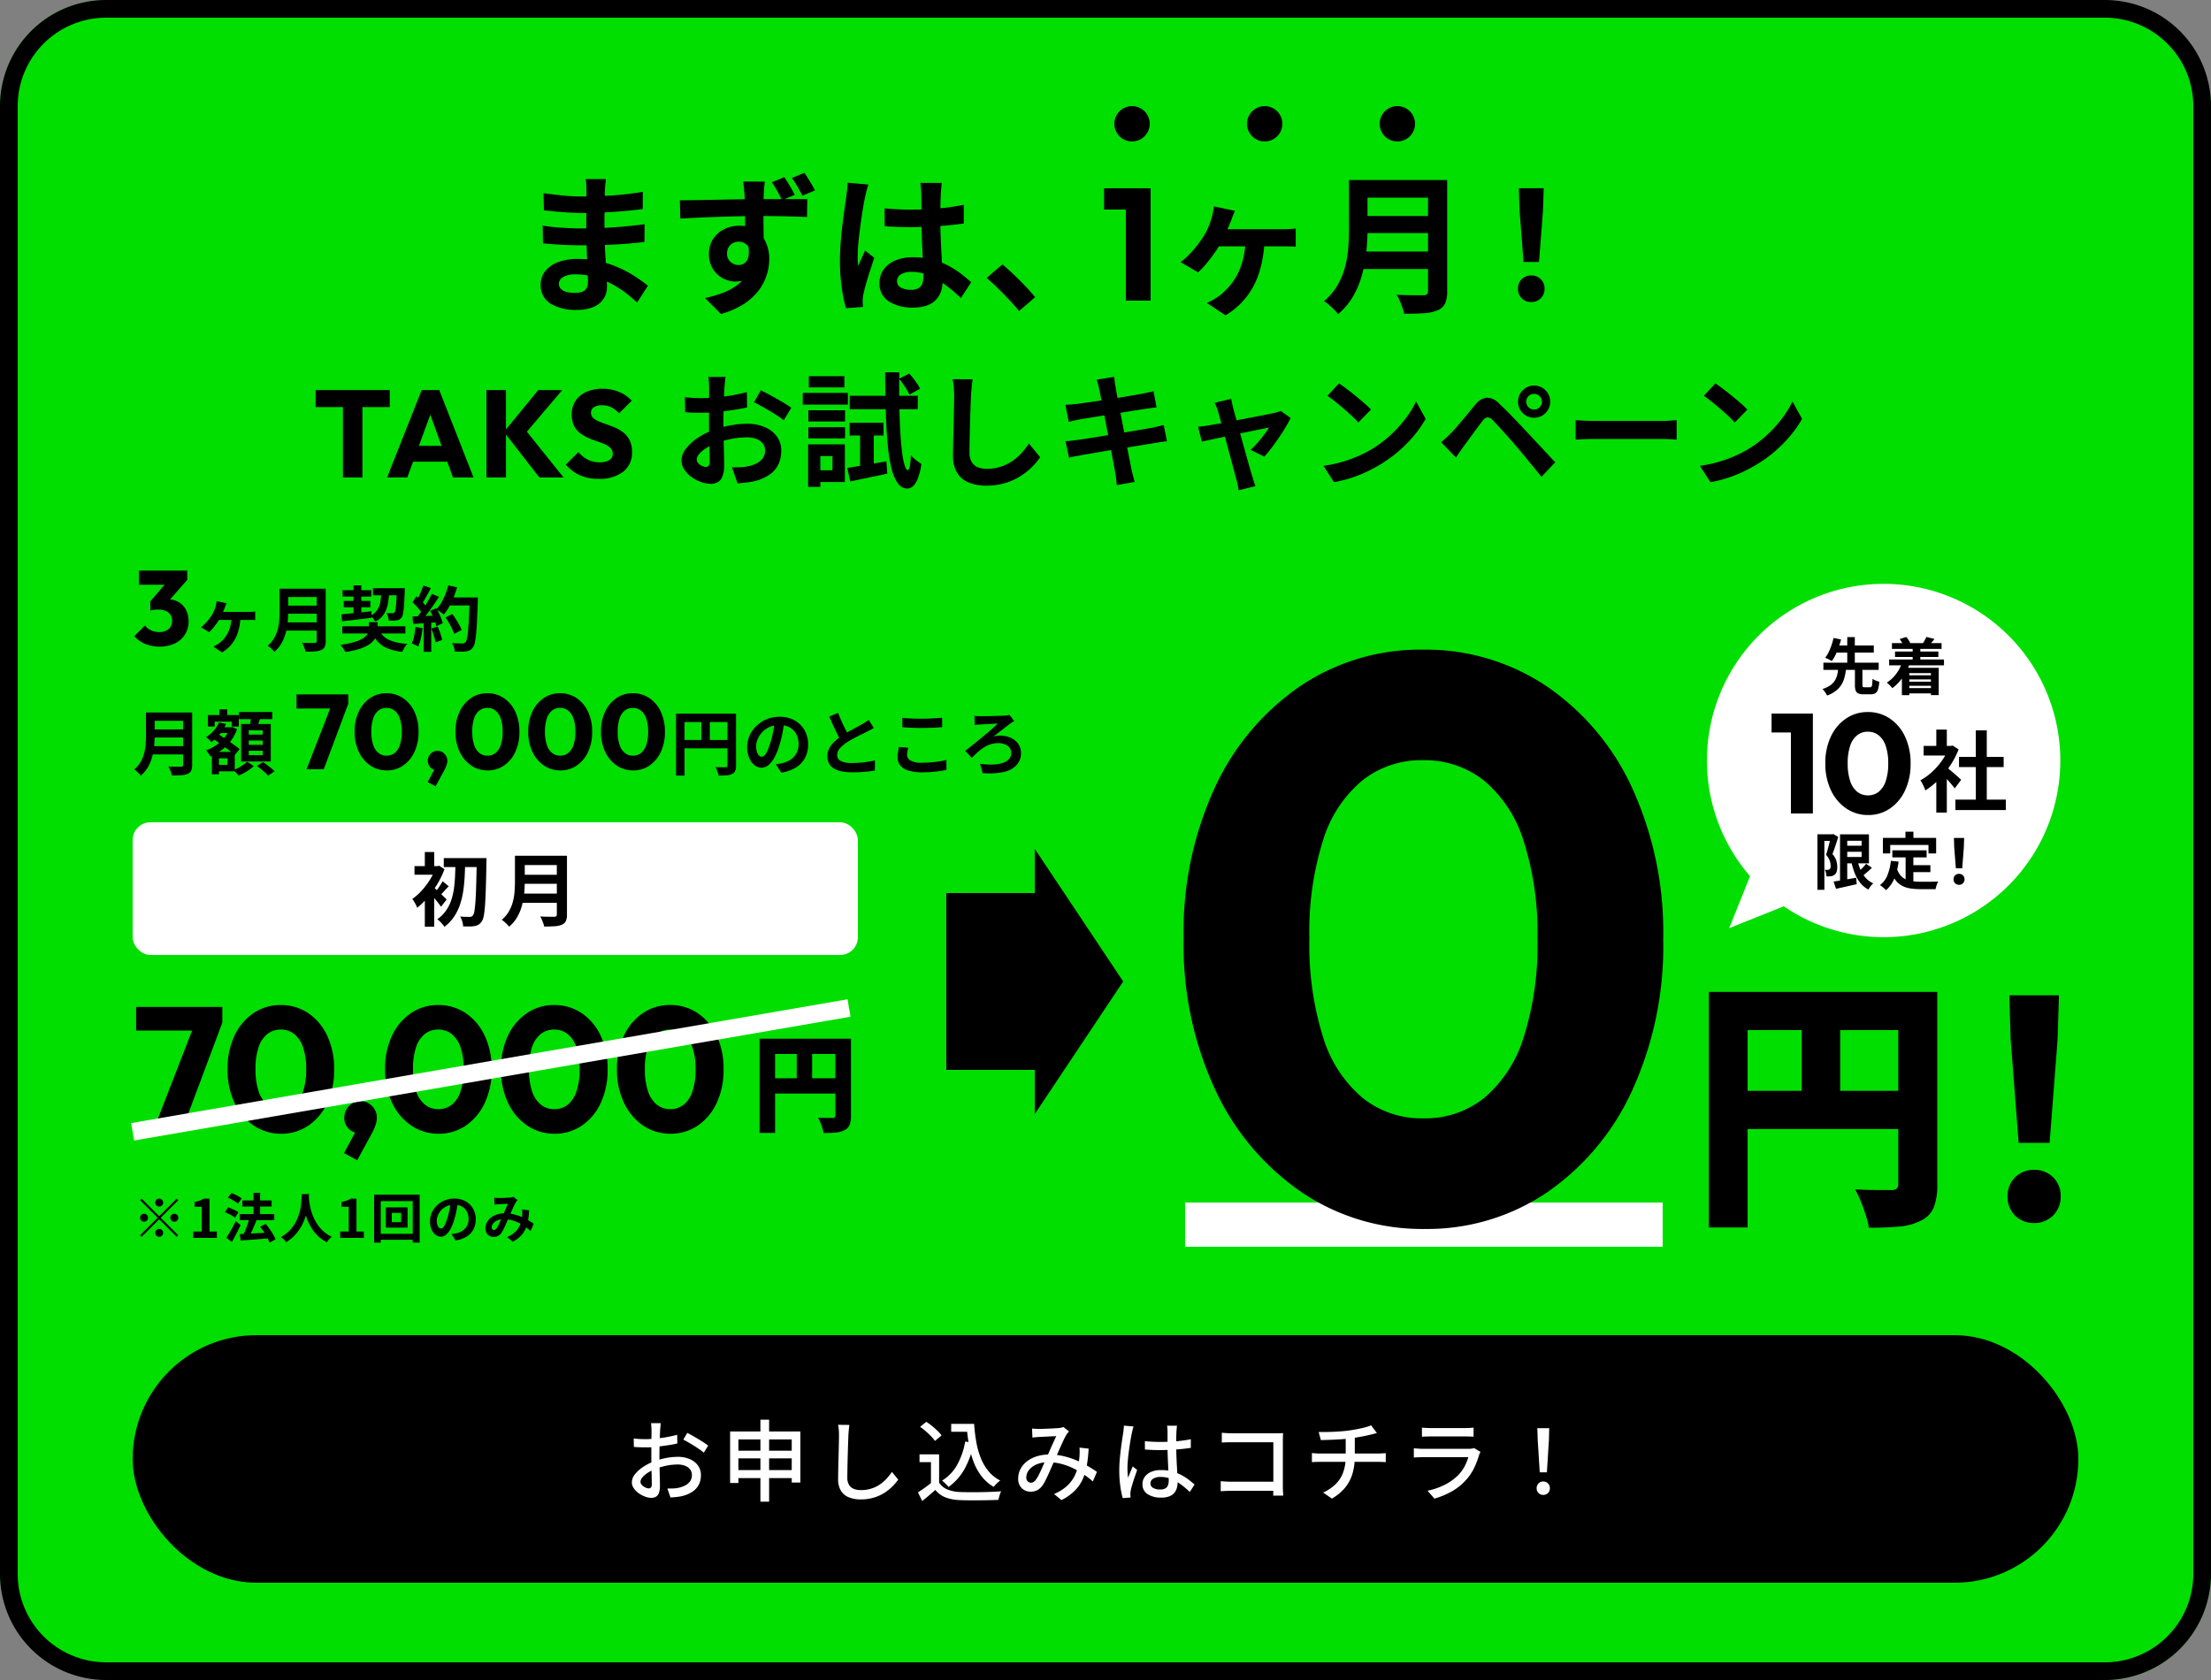 <svg xmlns="http://www.w3.org/2000/svg" width="250" height="190" viewBox="0 0 250 190"><rect x="0" y="0" width="250" height="190" fill="#808080" stroke="none"/><g transform="translate(-9609 -1818)"><rect width="250" height="190" rx="12" transform="translate(9609 1818)" fill="#00df00"/><path d="M12,2A10.011,10.011,0,0,0,2,12V178a10.011,10.011,0,0,0,10,10H238a10.011,10.011,0,0,0,10-10V12A10.011,10.011,0,0,0,238,2H12m0-2H238a12,12,0,0,1,12,12V178a12,12,0,0,1-12,12H12A12,12,0,0,1,0,178V12A12,12,0,0,1,12,0Z" transform="translate(9609 1818)"/><path d="M3.03.132A4.129,4.129,0,0,1,1.422-.174,3.317,3.317,0,0,1,.186-1.056L1.4-2.262a1.612,1.612,0,0,0,.666.543A2.15,2.15,0,0,0,3-1.512a1.759,1.759,0,0,0,.765-.156,1.222,1.222,0,0,0,.513-.444,1.222,1.222,0,0,0,.186-.678,1.2,1.2,0,0,0-.189-.684,1.214,1.214,0,0,0-.54-.435,2.1,2.1,0,0,0-.843-.153,3.992,3.992,0,0,0-.477.03A1.837,1.837,0,0,0,2-3.942l.828-1.044q.336-.1.642-.162a2.689,2.689,0,0,1,.564-.066A2.254,2.254,0,0,1,5.2-4.908a2.194,2.194,0,0,1,.822.864,2.726,2.726,0,0,1,.3,1.32,2.714,2.714,0,0,1-.411,1.491A2.76,2.76,0,0,1,4.767-.228,3.933,3.933,0,0,1,3.03.132ZM2-3.942v-1.05L4.068-7.41l2.106-.012L4.032-4.98ZM.714-6.87v-1.6h5.46v1.05L4.7-6.87Zm9.9,2.089q-.051.133-.1.246t-.084.221q-.067.179-.17.416t-.209.465q-.106.228-.194.38A6.008,6.008,0,0,1,9.5-2.5q-.214.3-.437.562a4.19,4.19,0,0,1-.408.427l-.933-.543a4.226,4.226,0,0,0,.482-.43,5.786,5.786,0,0,0,.408-.472q.186-.241.324-.455a3.44,3.44,0,0,0,.272-.524,4.72,4.72,0,0,0,.176-.5q.041-.142.07-.3t.044-.28Zm-1,.981H13.15q.134,0,.341-.007a2.618,2.618,0,0,0,.366-.036v.979q-.184-.021-.385-.025l-.321,0H9.556Zm2.577.543a6.589,6.589,0,0,1-.267,1.705,4.186,4.186,0,0,1-.68,1.338,4.1,4.1,0,0,1-1.131,1L9.127.124Q9.29.048,9.5-.068A2.656,2.656,0,0,0,9.844-.3a3.85,3.85,0,0,0,.508-.5,3.326,3.326,0,0,0,.415-.634,3.645,3.645,0,0,0,.29-.806,5.241,5.241,0,0,0,.131-1.014Zm5.073-3.163h3.994v.937H17.268Zm0,1.913H21.3v.912H17.272Zm-.044,1.893h4.017v.931H17.228Zm-.622-3.806h.987v2.65q0,.52-.058,1.122a7.814,7.814,0,0,1-.218,1.217,4.849,4.849,0,0,1-.473,1.168,3.575,3.575,0,0,1-.822.982,2.2,2.2,0,0,0-.206-.239q-.134-.138-.281-.264a2.15,2.15,0,0,0-.254-.191A3.24,3.24,0,0,0,16-.831a3.944,3.944,0,0,0,.4-.972,5.809,5.809,0,0,0,.169-1.009q.039-.5.039-.964Zm4.209,0h1.02V-.5a1.518,1.518,0,0,1-.117.662.757.757,0,0,1-.392.355A2.193,2.193,0,0,1,20.6.669Q20.172.7,19.545.7a2.094,2.094,0,0,0-.094-.33Q19.385.184,19.306,0a2.288,2.288,0,0,0-.159-.312q.284.014.577.02t.521.005h.322a.286.286,0,0,0,.193-.054.234.234,0,0,0,.055-.176Zm2.892,4.252h7.136v.806H23.707Zm.036-4.084h3.243v.719H23.743Zm3.429-.227h3.041v.806H27.172Zm-3.3,1.442h3.011v.719H23.873Zm3.979,3.23a2.242,2.242,0,0,0,1.113,1.16,5.691,5.691,0,0,0,2.107.456,1.8,1.8,0,0,0-.219.27q-.112.165-.208.335t-.157.31A6.394,6.394,0,0,1,28.83.332a3.03,3.03,0,0,1-1.12-.771,4.114,4.114,0,0,1-.745-1.246Zm2.023-4.673h.906v.217a1.018,1.018,0,0,1-.008.141q-.035.965-.081,1.573a8.119,8.119,0,0,1-.111.933,1.139,1.139,0,0,1-.17.458.732.732,0,0,1-.248.222.985.985,0,0,1-.311.092,2.6,2.6,0,0,1-.388.031q-.235,0-.5,0a1.941,1.941,0,0,0-.077-.445,1.633,1.633,0,0,0-.171-.412q.21.02.388.023l.272,0a.471.471,0,0,0,.143-.018.257.257,0,0,0,.11-.08.941.941,0,0,0,.107-.353q.045-.27.079-.812t.063-1.427ZM23.6-3.522q.433-.039.991-.095t1.176-.122L27-3.871l.021.736q-.892.115-1.776.218l-1.568.184Zm4.514-2.672h.9a10.736,10.736,0,0,1-.158,1.472,3.236,3.236,0,0,1-.447,1.17,2.569,2.569,0,0,1-.984.86,1.946,1.946,0,0,0-.232-.361,1.8,1.8,0,0,0-.3-.316,2,2,0,0,0,.79-.686,2.45,2.45,0,0,0,.336-.94A10.012,10.012,0,0,0,28.115-6.194Zm-3.144-.6h.887v3.317l-.887.1Zm1.743,4.159h.976v.775a2.371,2.371,0,0,1-.083.611,1.814,1.814,0,0,1-.3.608,2.331,2.331,0,0,1-.625.559,4.608,4.608,0,0,1-1.05.475,9.367,9.367,0,0,1-1.585.346A3.735,3.735,0,0,0,23.8.326a4.324,4.324,0,0,0-.3-.4A11.127,11.127,0,0,0,24.9-.342a4.7,4.7,0,0,0,.929-.344,2.093,2.093,0,0,0,.548-.389,1.131,1.131,0,0,0,.261-.409,1.258,1.258,0,0,0,.07-.4Zm8.661-.537.77-.385q.21.276.418.6t.375.637a3.844,3.844,0,0,1,.252.572l-.836.434a3.58,3.58,0,0,0-.228-.572q-.157-.323-.352-.658T35.375-3.175Zm.267-2.261h2.873v.906H35.642Zm2.462,0h.925v.277q0,.105-.006.167-.044,1.322-.088,2.245t-.107,1.525a7.164,7.164,0,0,1-.148.944,1.373,1.373,0,0,1-.212.5,1,1,0,0,1-.346.317,1.485,1.485,0,0,1-.435.128,3.871,3.871,0,0,1-.558.033q-.343,0-.7-.011a1.82,1.82,0,0,0-.1-.484,2.056,2.056,0,0,0-.222-.48q.38.032.7.038t.476.006a.572.572,0,0,0,.2-.029.372.372,0,0,0,.146-.108.92.92,0,0,0,.172-.421,7.46,7.46,0,0,0,.126-.9q.053-.579.095-1.46t.079-2.1ZM35.688-6.8l.993.218a10.1,10.1,0,0,1-.4,1.165,9.67,9.67,0,0,1-.517,1.069,5.958,5.958,0,0,1-.584.863,2.752,2.752,0,0,0-.248-.2q-.156-.111-.321-.217t-.285-.17a4.158,4.158,0,0,0,.567-.757,6.717,6.717,0,0,0,.461-.943A7.987,7.987,0,0,0,35.688-6.8Zm-2.817.012.848.3q-.161.309-.338.634t-.346.623a5.7,5.7,0,0,1-.329.52L32.06-4.98a6.173,6.173,0,0,0,.3-.559q.15-.316.288-.645T32.871-6.792Zm.957.949.814.337q-.3.459-.64.957t-.694.957q-.349.458-.66.8l-.583-.3q.232-.27.475-.612t.479-.712q.236-.371.445-.739T33.828-5.843ZM31.639-4.9l.452-.66q.213.179.437.4t.41.436a2.307,2.307,0,0,1,.286.4l-.489.748A2.71,2.71,0,0,0,32.459-4q-.18-.235-.4-.47T31.639-4.9Zm2,.98.678-.294q.163.267.314.57t.264.6a3.588,3.588,0,0,1,.166.525l-.729.337a3.976,3.976,0,0,0-.154-.527q-.107-.3-.247-.616T33.635-3.915Zm-2,.644q.558-.016,1.335-.049t1.585-.072l-.006.761q-.754.057-1.5.108t-1.338.087Zm2.14,1.361.705-.232q.161.362.306.786A7.043,7.043,0,0,1,35-.625l-.75.27a6.3,6.3,0,0,0-.192-.751Q33.92-1.542,33.774-1.91Zm-1.8-.183.8.141a9.375,9.375,0,0,1-.19,1.133,5.3,5.3,0,0,1-.3.944A2.048,2.048,0,0,0,32.068,0q-.134-.067-.274-.131a2.339,2.339,0,0,0-.241-.1,3.53,3.53,0,0,0,.277-.86A9.432,9.432,0,0,0,31.976-2.094Zm.931-.751h.85V.723h-.85ZM2.16,7.581H6.154v.937H2.16Zm0,1.913H6.193v.912H2.164ZM2.12,11.386H6.137v.931H2.12ZM1.5,7.581h.987v2.65q0,.52-.058,1.122a7.814,7.814,0,0,1-.218,1.216,4.849,4.849,0,0,1-.473,1.168,3.575,3.575,0,0,1-.822.982,2.2,2.2,0,0,0-.206-.239q-.134-.138-.281-.264a2.15,2.15,0,0,0-.254-.191,3.24,3.24,0,0,0,.722-.857,3.944,3.944,0,0,0,.4-.972,5.809,5.809,0,0,0,.169-1.009q.039-.5.039-.964Zm4.209,0h1.02V13.5a1.518,1.518,0,0,1-.117.662.757.757,0,0,1-.392.355,2.193,2.193,0,0,1-.721.156q-.433.03-1.059.03a2.094,2.094,0,0,0-.094-.331Q4.277,14.184,4.2,14a2.288,2.288,0,0,0-.159-.312q.284.014.577.021t.521.005h.322a.286.286,0,0,0,.193-.054.234.234,0,0,0,.055-.175ZM9.536,9.253h1.585V9.9H9.536ZM9.8,7.227h.9V8.479H9.8Zm-.411,4.808h2.157v2.2H9.385v-.733h1.338v-.739H9.385ZM8.506,7.869H12v1.3h-.8V8.613H9.275v.553H8.506Zm.446,4.166h.806v2.534H8.952Zm2.012-2.783h.152l.142-.035.545.248a4.806,4.806,0,0,1-.717,1.349,5.119,5.119,0,0,1-1.045,1.028,5.973,5.973,0,0,1-1.256.707,2.941,2.941,0,0,0-.219-.358,2.361,2.361,0,0,0-.27-.331,4.768,4.768,0,0,0,1.132-.572,4.508,4.508,0,0,0,.94-.853,3.357,3.357,0,0,0,.6-1.051ZM9.774,8.69l.781.2a4.667,4.667,0,0,1-.712,1.153,5.157,5.157,0,0,1-.938.886,1.618,1.618,0,0,0-.171-.184q-.112-.106-.23-.213a1.935,1.935,0,0,0-.206-.167,3.885,3.885,0,0,0,.867-.73A3.439,3.439,0,0,0,9.774,8.69Zm-.716,1.834.5-.575.647.427q.351.232.7.472t.663.464q.312.224.526.4l-.544.674q-.2-.185-.5-.419t-.647-.488q-.345-.254-.693-.5T9.057,10.524Zm2.966-3.007h3.761v.819H12.023Zm1.1,3.229v.493h1.585v-.493Zm0,1.161v.5h1.585v-.5Zm0-2.317v.491h1.585V9.591Zm-.862-.712h3.355v4.24H12.265Zm1.164-.923,1.049.123q-.117.364-.25.716t-.239.609l-.8-.149q.05-.188.094-.417t.085-.46Q13.409,8.146,13.428,7.956Zm-.5,5.188.769.493a4.3,4.3,0,0,1-.494.405,5.659,5.659,0,0,1-.6.376,5.915,5.915,0,0,1-.612.288A3.668,3.668,0,0,0,11.7,14.4q-.177-.175-.329-.3a4.538,4.538,0,0,0,.587-.265,5.044,5.044,0,0,0,.553-.342A2.943,2.943,0,0,0,12.928,13.144Zm1.118.484.7-.442q.219.15.466.336t.471.373a4.5,4.5,0,0,1,.37.338l-.743.489a3.516,3.516,0,0,0-.342-.345q-.215-.193-.458-.393T14.046,13.629ZM19.664,14l2.874-7.41H24.38L21.608,14ZM18.53,7.13v-1.6h5.85V6.59l-.63.54Zm10.195,7a3.242,3.242,0,0,1-1.849-.552,3.81,3.81,0,0,1-1.3-1.54,5.177,5.177,0,0,1-.48-2.288,5.19,5.19,0,0,1,.474-2.282,3.754,3.754,0,0,1,1.289-1.527A3.234,3.234,0,0,1,28.7,5.4a3.274,3.274,0,0,1,1.858.546A3.739,3.739,0,0,1,31.85,7.47a5.228,5.228,0,0,1,.474,2.3,5.227,5.227,0,0,1-.474,2.291,3.75,3.75,0,0,1-1.287,1.53A3.225,3.225,0,0,1,28.725,14.132Zm-.018-1.668a1.427,1.427,0,0,0,.917-.306,1.943,1.943,0,0,0,.594-.909,4.574,4.574,0,0,0,.21-1.491,4.528,4.528,0,0,0-.21-1.482,1.932,1.932,0,0,0-.6-.906,1.443,1.443,0,0,0-.923-.306,1.428,1.428,0,0,0-.907.3,1.893,1.893,0,0,0-.594.9,4.571,4.571,0,0,0-.207,1.482,4.647,4.647,0,0,0,.207,1.494,1.933,1.933,0,0,0,.594.912A1.423,1.423,0,0,0,28.707,12.464Zm4.649,2.982.876-1.638.546-.15a1.122,1.122,0,0,1-.21.291.384.384,0,0,1-.276.117.877.877,0,0,1-.63-.288.984.984,0,0,1-.288-.726,1.124,1.124,0,0,1,.315-.8,1.041,1.041,0,0,1,.789-.333,1.06,1.06,0,0,1,.774.33,1.094,1.094,0,0,1,.33.8,1.614,1.614,0,0,1-.075.447,3.663,3.663,0,0,1-.291.657l-.966,1.776Zm6.775-1.314a3.242,3.242,0,0,1-1.849-.552,3.81,3.81,0,0,1-1.3-1.54,5.177,5.177,0,0,1-.48-2.288,5.19,5.19,0,0,1,.474-2.282,3.754,3.754,0,0,1,1.289-1.527A3.234,3.234,0,0,1,40.105,5.4a3.274,3.274,0,0,1,1.858.546A3.739,3.739,0,0,1,43.256,7.47a5.228,5.228,0,0,1,.474,2.3,5.227,5.227,0,0,1-.474,2.291,3.75,3.75,0,0,1-1.287,1.53A3.225,3.225,0,0,1,40.131,14.132Zm-.018-1.668a1.427,1.427,0,0,0,.917-.306,1.943,1.943,0,0,0,.594-.909,4.574,4.574,0,0,0,.21-1.491,4.528,4.528,0,0,0-.21-1.482,1.932,1.932,0,0,0-.6-.906,1.443,1.443,0,0,0-.923-.306,1.428,1.428,0,0,0-.907.3,1.893,1.893,0,0,0-.594.9A4.571,4.571,0,0,0,38.4,9.749a4.647,4.647,0,0,0,.207,1.494,1.933,1.933,0,0,0,.594.912A1.423,1.423,0,0,0,40.113,12.464Zm8.244,1.668a3.242,3.242,0,0,1-1.849-.552,3.81,3.81,0,0,1-1.3-1.54,5.177,5.177,0,0,1-.48-2.288A5.19,5.19,0,0,1,45.2,7.47a3.754,3.754,0,0,1,1.289-1.527A3.234,3.234,0,0,1,48.331,5.4a3.274,3.274,0,0,1,1.858.546A3.739,3.739,0,0,1,51.482,7.47a5.228,5.228,0,0,1,.474,2.3,5.227,5.227,0,0,1-.474,2.291,3.75,3.75,0,0,1-1.287,1.53A3.225,3.225,0,0,1,48.357,14.132Zm-.018-1.668a1.427,1.427,0,0,0,.917-.306,1.943,1.943,0,0,0,.594-.909,4.574,4.574,0,0,0,.21-1.491,4.527,4.527,0,0,0-.21-1.482,1.932,1.932,0,0,0-.6-.906,1.443,1.443,0,0,0-.923-.306,1.428,1.428,0,0,0-.907.3,1.893,1.893,0,0,0-.594.9,4.571,4.571,0,0,0-.207,1.482,4.647,4.647,0,0,0,.207,1.494,1.933,1.933,0,0,0,.594.912A1.423,1.423,0,0,0,48.339,12.464Zm8.244,1.668a3.242,3.242,0,0,1-1.849-.552,3.81,3.81,0,0,1-1.3-1.54,5.177,5.177,0,0,1-.48-2.288,5.19,5.19,0,0,1,.474-2.282,3.754,3.754,0,0,1,1.289-1.527A3.234,3.234,0,0,1,56.557,5.4a3.274,3.274,0,0,1,1.858.546A3.739,3.739,0,0,1,59.708,7.47a5.228,5.228,0,0,1,.474,2.3,5.227,5.227,0,0,1-.474,2.291,3.75,3.75,0,0,1-1.287,1.53A3.225,3.225,0,0,1,56.583,14.132Zm-.018-1.668a1.427,1.427,0,0,0,.917-.306,1.943,1.943,0,0,0,.594-.909,4.574,4.574,0,0,0,.21-1.491,4.527,4.527,0,0,0-.21-1.482,1.932,1.932,0,0,0-.6-.906,1.443,1.443,0,0,0-.923-.306,1.428,1.428,0,0,0-.907.3,1.893,1.893,0,0,0-.594.9,4.571,4.571,0,0,0-.207,1.482,4.647,4.647,0,0,0,.207,1.494,1.933,1.933,0,0,0,.594.912A1.423,1.423,0,0,0,56.565,12.464ZM61.44,7.711h6.277v.951H62.4v6.05H61.44Zm5.816,0h.97V13.59a1.56,1.56,0,0,1-.1.605.678.678,0,0,1-.349.341,1.721,1.721,0,0,1-.617.148q-.372.029-.909.029a1.926,1.926,0,0,0-.078-.313q-.057-.175-.127-.347a2.408,2.408,0,0,0-.144-.3q.233.014.466.017t.419,0h.259a.236.236,0,0,0,.159-.046.2.2,0,0,0,.047-.148Zm-5.293,2.973h5.763v.95H61.963ZM64.3,8.228h.958v2.931H64.3Zm9.4.288q-.084.613-.211,1.3a12.5,12.5,0,0,1-.344,1.4,7.36,7.36,0,0,1-.546,1.39,3.018,3.018,0,0,1-.683.9,1.227,1.227,0,0,1-.808.316,1.269,1.269,0,0,1-.816-.3,2.061,2.061,0,0,1-.592-.829,3.092,3.092,0,0,1-.221-1.2,3.123,3.123,0,0,1,.281-1.308,3.5,3.5,0,0,1,.781-1.093A3.706,3.706,0,0,1,71.7,8.336a3.791,3.791,0,0,1,1.445-.273,3.568,3.568,0,0,1,1.34.239,2.979,2.979,0,0,1,1.018.665,2.935,2.935,0,0,1,.65,1,3.281,3.281,0,0,1,.226,1.222,3.222,3.222,0,0,1-.343,1.5,2.848,2.848,0,0,1-1.02,1.1,4.344,4.344,0,0,1-1.685.592l-.6-.951q.233-.027.409-.059t.34-.069a2.9,2.9,0,0,0,.714-.273,2.235,2.235,0,0,0,.578-.45,1.959,1.959,0,0,0,.386-.628,2.192,2.192,0,0,0,.139-.8,2.515,2.515,0,0,0-.143-.864,1.914,1.914,0,0,0-.421-.682,1.887,1.887,0,0,0-.681-.448A2.508,2.508,0,0,0,73.126,9,2.651,2.651,0,0,0,72,9.225a2.611,2.611,0,0,0-1.331,1.37,2.083,2.083,0,0,0-.171.79,2.056,2.056,0,0,0,.093.668.974.974,0,0,0,.236.4.438.438,0,0,0,.3.132.464.464,0,0,0,.332-.171,1.912,1.912,0,0,0,.321-.523A7.683,7.683,0,0,0,72.106,11a10.709,10.709,0,0,0,.308-1.227A12.8,12.8,0,0,0,72.6,8.487Zm10.093.816q-.18.112-.375.218t-.419.215q-.185.095-.452.224t-.576.287q-.309.158-.62.329t-.585.348a3.815,3.815,0,0,0-.8.679,1.158,1.158,0,0,0-.306.775.716.716,0,0,0,.417.657,2.679,2.679,0,0,0,1.25.228q.414,0,.884-.038t.923-.107q.453-.068.8-.153l-.012,1.154q-.337.054-.735.1t-.854.072q-.456.025-.98.025a6.315,6.315,0,0,1-1.107-.091,2.85,2.85,0,0,1-.889-.3,1.561,1.561,0,0,1-.591-.562,1.648,1.648,0,0,1-.213-.867,1.9,1.9,0,0,1,.225-.924,2.934,2.934,0,0,1,.61-.765,7.059,7.059,0,0,1,.855-.663q.284-.193.6-.374t.629-.349q.309-.168.575-.309t.449-.247q.226-.134.4-.244a3.139,3.139,0,0,0,.336-.24Zm-4.022-1.71q.195.532.415,1.02t.442.911q.221.422.405.759l-.908.534q-.215-.365-.447-.822t-.462-.965q-.23-.507-.451-1.023Zm7.259.562q.443.05,1,.074t1.183.024q.395,0,.813-.016t.81-.041q.392-.025.695-.055V9.236q-.277.022-.673.046t-.825.037q-.429.013-.814.013-.626,0-1.162-.027t-1.023-.061Zm.673,3.388q-.059.212-.1.411a2.1,2.1,0,0,0-.039.4.732.732,0,0,0,.39.629,2.4,2.4,0,0,0,1.252.249q.543,0,1.049-.04t.955-.111a7.68,7.68,0,0,0,.8-.167l.008,1.128q-.349.078-.782.14t-.933.1q-.5.034-1.063.034a5.017,5.017,0,0,1-1.526-.2,1.884,1.884,0,0,1-.92-.581,1.442,1.442,0,0,1-.306-.932,3.25,3.25,0,0,1,.058-.639l.1-.515Zm7.48-3.612.274.021q.174.013.377.013l.394,0,.6-.007q.335,0,.676-.015l.626-.019q.284-.009.44-.017.139-.014.3-.036a2.224,2.224,0,0,0,.275-.052l.536.706q-.109.055-.234.134t-.209.137q-.172.128-.395.3l-.48.373-.524.4-.525.407a2.235,2.235,0,0,1,.4-.083,3.191,3.191,0,0,1,.358-.023,2.85,2.85,0,0,1,1.24.255,2.038,2.038,0,0,1,.833.695,1.74,1.74,0,0,1,.3,1,2,2,0,0,1-.47,1.344,2.7,2.7,0,0,1-1.431.8,7.643,7.643,0,0,1-2.443.133l-.278-1.042a8.56,8.56,0,0,0,1.485.078,3.8,3.8,0,0,0,1.106-.193,1.592,1.592,0,0,0,.692-.446,1.012,1.012,0,0,0,.239-.677.96.96,0,0,0-.4-.788,1.73,1.73,0,0,0-1.09-.313,2.732,2.732,0,0,0-.869.134,3.287,3.287,0,0,0-.759.368,5.539,5.539,0,0,0-.688.533q-.33.3-.656.628l-.748-.793q.321-.242.728-.568t.842-.682q.435-.355.845-.7t.739-.64q.329-.294.516-.491-.131,0-.327.011l-.428.022-.458.025-.414.021q-.188.009-.3.017-.149.008-.341.028t-.323.043Z" transform="translate(9624 1891)"/><g transform="translate(19)"><path d="M2.22-23.82H25.77v4.32H6.6V2.82H2.22Zm21.42,0h4.41V-2.07A7.1,7.1,0,0,1,27.66.54a2.911,2.911,0,0,1-1.44,1.5,6.526,6.526,0,0,1-2.46.675q-1.44.135-3.45.135a8.818,8.818,0,0,0-.345-1.425Q19.71.63,19.4-.15A10.728,10.728,0,0,0,18.75-1.5q.78.06,1.62.075t1.53.015h.96a.879.879,0,0,0,.6-.165.725.725,0,0,0,.18-.555ZM4.59-12.63H25.8v4.32H4.59Zm8.13-8.79h4.35v10.95H12.72Z" transform="translate(9781 1954)"/><path d="M15.251-8.745l-.9-11.626-.159-5.061h5.617l-.159,5.061-.9,11.626ZM17,.318a2.923,2.923,0,0,1-2.155-.848A2.937,2.937,0,0,1,14-2.7a2.876,2.876,0,0,1,.862-2.16A2.956,2.956,0,0,1,17-5.7a2.956,2.956,0,0,1,2.142.836A2.876,2.876,0,0,1,20-2.7a2.913,2.913,0,0,1-.862,2.171A2.935,2.935,0,0,1,17,.318Z" transform="translate(9803 1956)"/><rect width="54" height="5" transform="translate(9724 1954)" fill="#fff"/><path d="M30.064.99A24.313,24.313,0,0,1,16.2-3.149,28.577,28.577,0,0,1,6.434-14.7a38.831,38.831,0,0,1-3.6-17.16A38.927,38.927,0,0,1,6.387-48.978a28.156,28.156,0,0,1,9.671-11.453,24.259,24.259,0,0,1,13.816-4.1,24.552,24.552,0,0,1,13.935,4.095,28.04,28.04,0,0,1,9.7,11.464A39.209,39.209,0,0,1,57.06-31.759a39.206,39.206,0,0,1-3.553,17.183A28.126,28.126,0,0,1,43.858-3.1,24.189,24.189,0,0,1,30.064.99Zm-.135-12.51a10.7,10.7,0,0,0,6.881-2.3,14.57,14.57,0,0,0,4.455-6.817,34.307,34.307,0,0,0,1.575-11.18A33.957,33.957,0,0,0,41.265-42.93a14.487,14.487,0,0,0-4.478-6.8,10.825,10.825,0,0,0-6.924-2.295,10.71,10.71,0,0,0-6.8,2.273A14.2,14.2,0,0,0,18.608-43,34.285,34.285,0,0,0,17.055-31.88a34.851,34.851,0,0,0,1.552,11.2,14.5,14.5,0,0,0,4.455,6.84A10.672,10.672,0,0,0,29.929-11.52Z" transform="translate(9721 1956)"/></g><g transform="translate(187 814)"><path d="M.888-9.528h9.42V-7.8H2.64V1.128H.888Zm8.568,0H11.22v8.7A2.841,2.841,0,0,1,11.064.216a1.164,1.164,0,0,1-.576.6,2.61,2.61,0,0,1-.984.27q-.576.054-1.38.054A3.527,3.527,0,0,0,7.986.57q-.1-.318-.228-.63A4.291,4.291,0,0,0,7.5-.6q.312.024.648.03t.612.006h.384a.351.351,0,0,0,.24-.066.29.29,0,0,0,.072-.222ZM1.836-5.052H10.32v1.728H1.836ZM5.088-8.568h1.74v4.38H5.088Z" transform="translate(9507 1131)"/><path d="M2.28,0,7.07-12.35h3.07L5.52,0ZM.39-11.45v-2.67h9.75v1.77l-1.05.9ZM16.781.22A5.4,5.4,0,0,1,13.7-.7a6.35,6.35,0,0,1-2.17-2.567,8.629,8.629,0,0,1-.8-3.813,8.65,8.65,0,0,1,.789-3.8,6.257,6.257,0,0,1,2.149-2.545,5.391,5.391,0,0,1,3.07-.911,5.456,5.456,0,0,1,3.1.91,6.231,6.231,0,0,1,2.155,2.547,8.713,8.713,0,0,1,.79,3.825,8.712,8.712,0,0,1-.79,3.818,6.25,6.25,0,0,1-2.144,2.55A5.375,5.375,0,0,1,16.781.22Zm-.03-2.78a2.378,2.378,0,0,0,1.529-.51,3.238,3.238,0,0,0,.99-1.515,7.624,7.624,0,0,0,.35-2.484,7.546,7.546,0,0,0-.35-2.471,3.219,3.219,0,0,0-.995-1.51,2.406,2.406,0,0,0-1.539-.51,2.38,2.38,0,0,0-1.511.505,3.155,3.155,0,0,0-.99,1.5,7.619,7.619,0,0,0-.345,2.471A7.745,7.745,0,0,0,14.235-4.6a3.222,3.222,0,0,0,.99,1.52A2.372,2.372,0,0,0,16.751-2.56ZM23.9,2.41,25.36-.32l.91-.25a1.87,1.87,0,0,1-.35.485.64.64,0,0,1-.46.2,1.462,1.462,0,0,1-1.05-.48,1.64,1.64,0,0,1-.48-1.21,1.874,1.874,0,0,1,.525-1.335A1.735,1.735,0,0,1,25.77-3.47a1.766,1.766,0,0,1,1.29.55,1.824,1.824,0,0,1,.55,1.34,2.689,2.689,0,0,1-.125.745A6.106,6.106,0,0,1,27,.26L25.39,3.22ZM34.591.22A5.4,5.4,0,0,1,31.51-.7a6.35,6.35,0,0,1-2.17-2.567,8.629,8.629,0,0,1-.8-3.813,8.65,8.65,0,0,1,.789-3.8,6.257,6.257,0,0,1,2.149-2.545,5.391,5.391,0,0,1,3.07-.911,5.456,5.456,0,0,1,3.1.91A6.231,6.231,0,0,1,39.8-10.883a8.713,8.713,0,0,1,.79,3.825,8.712,8.712,0,0,1-.79,3.818,6.25,6.25,0,0,1-2.144,2.55A5.375,5.375,0,0,1,34.591.22Zm-.03-2.78a2.378,2.378,0,0,0,1.529-.51,3.238,3.238,0,0,0,.99-1.515,7.624,7.624,0,0,0,.35-2.484,7.546,7.546,0,0,0-.35-2.471,3.219,3.219,0,0,0-1-1.51,2.406,2.406,0,0,0-1.539-.51,2.38,2.38,0,0,0-1.511.505,3.155,3.155,0,0,0-.99,1.5A7.619,7.619,0,0,0,31.7-7.084,7.745,7.745,0,0,0,32.045-4.6a3.222,3.222,0,0,0,.99,1.52A2.372,2.372,0,0,0,34.561-2.56ZM47.7.22A5.4,5.4,0,0,1,44.62-.7a6.35,6.35,0,0,1-2.17-2.567,8.629,8.629,0,0,1-.8-3.813,8.651,8.651,0,0,1,.789-3.8,6.257,6.257,0,0,1,2.149-2.545,5.391,5.391,0,0,1,3.07-.911,5.456,5.456,0,0,1,3.1.91,6.231,6.231,0,0,1,2.155,2.547,8.713,8.713,0,0,1,.79,3.825,8.712,8.712,0,0,1-.79,3.818,6.25,6.25,0,0,1-2.144,2.55A5.375,5.375,0,0,1,47.7.22Zm-.03-2.78A2.378,2.378,0,0,0,49.2-3.07a3.238,3.238,0,0,0,.99-1.515,7.624,7.624,0,0,0,.35-2.484,7.546,7.546,0,0,0-.35-2.471,3.219,3.219,0,0,0-1-1.51,2.406,2.406,0,0,0-1.539-.51,2.38,2.38,0,0,0-1.511.505,3.155,3.155,0,0,0-.99,1.5,7.619,7.619,0,0,0-.345,2.471A7.745,7.745,0,0,0,45.155-4.6a3.222,3.222,0,0,0,.99,1.52A2.372,2.372,0,0,0,47.671-2.56ZM60.811.22A5.4,5.4,0,0,1,57.73-.7a6.35,6.35,0,0,1-2.17-2.567,8.629,8.629,0,0,1-.8-3.813,8.651,8.651,0,0,1,.789-3.8A6.257,6.257,0,0,1,57.7-13.429a5.391,5.391,0,0,1,3.07-.911,5.456,5.456,0,0,1,3.1.91,6.231,6.231,0,0,1,2.155,2.547,8.713,8.713,0,0,1,.79,3.825,8.712,8.712,0,0,1-.79,3.818,6.25,6.25,0,0,1-2.144,2.55A5.375,5.375,0,0,1,60.811.22Zm-.03-2.78a2.378,2.378,0,0,0,1.529-.51,3.238,3.238,0,0,0,.99-1.515,7.624,7.624,0,0,0,.35-2.484A7.546,7.546,0,0,0,63.3-9.54a3.219,3.219,0,0,0-1-1.51,2.406,2.406,0,0,0-1.539-.51,2.38,2.38,0,0,0-1.511.505,3.155,3.155,0,0,0-.99,1.5,7.619,7.619,0,0,0-.345,2.471A7.745,7.745,0,0,0,58.265-4.6a3.222,3.222,0,0,0,.99,1.52A2.372,2.372,0,0,0,60.781-2.56Z" transform="translate(9437 1132)"/><path d="M.17,14.985-.17,13.015l81-14L81.17.985Z" transform="translate(9437 1118)" fill="#fff"/></g><path d="M10,25H0V5H10V0L20,15,10,30Z" transform="translate(9716 1914)"/><path d="M3-3.54a.433.433,0,0,1-.318-.132A.433.433,0,0,1,2.55-3.99a.433.433,0,0,1,.132-.318A.433.433,0,0,1,3-4.44a.433.433,0,0,1,.318.132.433.433,0,0,1,.132.318.433.433,0,0,1-.132.318A.433.433,0,0,1,3-3.54ZM3-2.454l1.98-1.98.174.174L3.174-2.28,5.154-.3,4.98-.126,3-2.106,1.014-.12.84-.294,2.826-2.28.846-4.26l.174-.174ZM1.74-2.28a.433.433,0,0,1-.132.318.433.433,0,0,1-.318.132.433.433,0,0,1-.318-.132A.433.433,0,0,1,.84-2.28.433.433,0,0,1,.972-2.6.433.433,0,0,1,1.29-2.73a.433.433,0,0,1,.318.132A.433.433,0,0,1,1.74-2.28Zm2.52,0A.433.433,0,0,1,4.392-2.6.433.433,0,0,1,4.71-2.73a.433.433,0,0,1,.318.132.433.433,0,0,1,.132.318.433.433,0,0,1-.132.318.433.433,0,0,1-.318.132.433.433,0,0,1-.318-.132A.433.433,0,0,1,4.26-2.28ZM3-1.02a.433.433,0,0,1,.318.132A.433.433,0,0,1,3.45-.57a.433.433,0,0,1-.132.318A.433.433,0,0,1,3-.12a.433.433,0,0,1-.318-.132A.433.433,0,0,1,2.55-.57a.433.433,0,0,1,.132-.318A.433.433,0,0,1,3-1.02ZM6.85,0V-.717h.96v-2.8H7v-.549a3.47,3.47,0,0,0,.579-.15,2.421,2.421,0,0,0,.455-.224H8.69V-.717h.833V0Zm5.262-2.692h3.9v.684h-3.9Zm.3-1.541h3.3v.684h-3.3ZM13.666-5.1h.745v2.9h-.745ZM12.115-.429l.936-.045q.531-.025,1.129-.06L15.369-.6l0,.65L14.239.144q-.566.046-1.086.084L12.211.3Zm2.3-.831.623-.329q.225.264.444.576t.4.617a3.343,3.343,0,0,1,.273.562l-.685.375a3.348,3.348,0,0,0-.247-.56q-.168-.312-.378-.637T14.413-1.26ZM13.2-2.211,14-2q-.132.343-.283.7t-.306.683q-.155.325-.294.576l-.641-.208q.1-.2.2-.442t.2-.508q.1-.264.179-.523T13.2-2.211ZM10.771-4.545l.4-.531q.2.073.414.176T12-4.683a2.236,2.236,0,0,1,.324.222l-.42.588a2.438,2.438,0,0,0-.307-.232q-.189-.124-.406-.24T10.771-4.545ZM10.43-2.908l.371-.547q.2.065.417.16t.421.2a2.147,2.147,0,0,1,.329.205l-.4.6a2.306,2.306,0,0,0-.312-.214q-.193-.114-.411-.222T10.43-2.908Zm.166,2.9q.153-.231.336-.54t.372-.66q.189-.35.355-.694l.543.46q-.145.313-.309.64t-.334.645q-.171.319-.339.612Zm8.517-4.949h.826q-.012.254-.042.648t-.109.878a7.576,7.576,0,0,1-.243,1.012A6.064,6.064,0,0,1,19.1-1.365a5,5,0,0,1-.708,1,4.683,4.683,0,0,1-1.041.851A1.741,1.741,0,0,0,17.1.19a2.612,2.612,0,0,0-.349-.278A4.125,4.125,0,0,0,17.76-.856a4.283,4.283,0,0,0,.663-.91,4.926,4.926,0,0,0,.4-.96,6.527,6.527,0,0,0,.2-.916q.06-.434.073-.774T19.114-4.955Zm.8.159q.006.113.023.361t.073.589a7.329,7.329,0,0,0,.165.741,5.835,5.835,0,0,0,.295.82,5,5,0,0,0,.463.821A4.041,4.041,0,0,0,21.6-.72a3.937,3.937,0,0,0,.921.592,2.108,2.108,0,0,0-.319.3,2.017,2.017,0,0,0-.235.317A4.053,4.053,0,0,1,21-.172,4.455,4.455,0,0,1,20.3-1a5.593,5.593,0,0,1-.484-.909,6.844,6.844,0,0,1-.309-.909,8.2,8.2,0,0,1-.174-.83q-.058-.384-.081-.665t-.033-.411ZM23.468,0V-.717h.96v-2.8h-.809v-.549a3.47,3.47,0,0,0,.579-.15,2.421,2.421,0,0,0,.455-.224h.654V-.717h.833V0ZM29.3-2.824v1.042h1.06V-2.824Zm-.679-.629h2.461v2.295H28.625ZM27.3-4.895h5.152V.534h-.784V-4.159H28.049V.534H27.3ZM27.728-.46h4.388V.212H27.728Zm9.056-3.653q-.063.46-.158.974a9.376,9.376,0,0,1-.258,1.048,5.521,5.521,0,0,1-.409,1.043,2.263,2.263,0,0,1-.513.674.92.92,0,0,1-.606.237.952.952,0,0,1-.612-.225,1.546,1.546,0,0,1-.444-.622,2.319,2.319,0,0,1-.166-.9,2.342,2.342,0,0,1,.211-.981,2.622,2.622,0,0,1,.585-.82,2.78,2.78,0,0,1,.877-.561,2.843,2.843,0,0,1,1.084-.2,2.676,2.676,0,0,1,1,.179,2.234,2.234,0,0,1,.764.5,2.2,2.2,0,0,1,.487.747,2.461,2.461,0,0,1,.169.917,2.416,2.416,0,0,1-.257,1.127,2.136,2.136,0,0,1-.765.822,3.258,3.258,0,0,1-1.264.444L36.06-.432q.175-.02.307-.044t.255-.052a2.173,2.173,0,0,0,.536-.2,1.676,1.676,0,0,0,.434-.337,1.47,1.47,0,0,0,.29-.471,1.644,1.644,0,0,0,.1-.6,1.886,1.886,0,0,0-.107-.648,1.435,1.435,0,0,0-.316-.512,1.415,1.415,0,0,0-.511-.336,1.881,1.881,0,0,0-.691-.119,1.989,1.989,0,0,0-.845.17,1.939,1.939,0,0,0-.619.442,1.957,1.957,0,0,0-.379.585,1.562,1.562,0,0,0-.128.592,1.542,1.542,0,0,0,.07.5.731.731,0,0,0,.177.3.328.328,0,0,0,.225.1.348.348,0,0,0,.249-.128,1.434,1.434,0,0,0,.241-.393,5.762,5.762,0,0,0,.243-.669,8.031,8.031,0,0,0,.231-.92,9.6,9.6,0,0,0,.137-.963Zm4.093-.428q.122.011.264.018t.236.008q.131,0,.3,0l.351-.012q.18-.007.342-.017l.265-.016a2.016,2.016,0,0,0,.221-.034,1.228,1.228,0,0,0,.189-.054l.477.375-.114.127a.722.722,0,0,0-.089.123,4.988,4.988,0,0,0-.234.458q-.134.292-.28.629t-.285.652q-.09.206-.187.434t-.2.451q-.1.224-.2.42a3.162,3.162,0,0,1-.188.339,1.234,1.234,0,0,1-.4.4,1.055,1.055,0,0,1-.533.128.906.906,0,0,1-.657-.257.95.95,0,0,1-.264-.715,1.423,1.423,0,0,1,.162-.67,1.676,1.676,0,0,1,.457-.542,2.174,2.174,0,0,1,.7-.359,2.922,2.922,0,0,1,.883-.127,4.167,4.167,0,0,1,1.01.121,5.647,5.647,0,0,1,.907.306,7.082,7.082,0,0,1,.761.386q.341.2.577.364L45-.776a6.675,6.675,0,0,0-.61-.484,5.767,5.767,0,0,0-.717-.43A4.171,4.171,0,0,0,42.867-2a3.421,3.421,0,0,0-.891-.115,1.837,1.837,0,0,0-.746.138,1.193,1.193,0,0,0-.473.346A.692.692,0,0,0,40.6-1.2a.3.3,0,0,0,.076.225.246.246,0,0,0,.18.076.272.272,0,0,0,.16-.047.717.717,0,0,0,.151-.159,2.207,2.207,0,0,0,.153-.261q.077-.151.157-.329t.16-.365q.079-.187.16-.361.109-.241.221-.5t.219-.506q.107-.245.2-.429l-.222.006-.282.012-.288.014-.24.013q-.093.006-.234.019t-.257.03Zm3.95,1.418A9.852,9.852,0,0,1,44.7-1.954a3.929,3.929,0,0,1-.294.967,2.75,2.75,0,0,1-.548.787A3.492,3.492,0,0,1,42.97.43l-.641-.522a3.05,3.05,0,0,0,.89-.55,2.337,2.337,0,0,0,.5-.654,2.628,2.628,0,0,0,.235-.669,5.238,5.238,0,0,0,.085-.589q.011-.176.011-.347a2.706,2.706,0,0,0-.015-.309Z" transform="translate(9624 1958)"/><g transform="translate(159 971)"><rect width="220" height="28" rx="14" transform="translate(9465 998)"/><path d="M-50.28-8.046q-.015.085-.029.222t-.027.28q-.013.144-.023.265-.011.256-.026.614t-.027.77q-.012.412-.019.829t-.007.791q0,.4.008.876t.021.945q.013.468.021.86t.008.62a2.273,2.273,0,0,1-.122.83.8.8,0,0,1-.34.422A1.048,1.048,0,0,1-51.361.4a2.05,2.05,0,0,1-.7-.14,3.046,3.046,0,0,1-.72-.382,2.229,2.229,0,0,1-.557-.561,1.186,1.186,0,0,1-.217-.679,1.47,1.47,0,0,1,.356-.913,3.941,3.941,0,0,1,.933-.834,5.814,5.814,0,0,1,1.229-.619,7.734,7.734,0,0,1,1.385-.384,7.366,7.366,0,0,1,1.291-.128,3.378,3.378,0,0,1,1.339.252,2.212,2.212,0,0,1,.933.718,1.807,1.807,0,0,1,.344,1.1A2.351,2.351,0,0,1-45.981-1.1a2.115,2.115,0,0,1-.715.8,3.685,3.685,0,0,1-1.216.509,6.11,6.11,0,0,1-.664.1q-.327.031-.609.048L-49.54-.656q.3,0,.612-.006a3.772,3.772,0,0,0,.585-.064,3.1,3.1,0,0,0,.785-.261,1.56,1.56,0,0,0,.576-.471,1.159,1.159,0,0,0,.216-.708,1.033,1.033,0,0,0-.211-.66,1.305,1.305,0,0,0-.574-.406,2.286,2.286,0,0,0-.823-.139,6.247,6.247,0,0,0-1.287.134,7.788,7.788,0,0,0-1.259.379,4.346,4.346,0,0,0-.841.426,2.656,2.656,0,0,0-.6.516.821.821,0,0,0-.22.511.468.468,0,0,0,.1.28,1,1,0,0,0,.246.235,1.412,1.412,0,0,0,.309.161.834.834,0,0,0,.283.059.316.316,0,0,0,.248-.107.531.531,0,0,0,.094-.354q0-.281-.013-.792t-.026-1.124q-.013-.613-.013-1.186,0-.429,0-.893t.009-.892q0-.429.009-.759t0-.488q0-.105-.008-.254t-.018-.3a1.443,1.443,0,0,0-.031-.23Zm2.99,1.1q.369.184.824.448t.872.527a7.594,7.594,0,0,1,.666.462l-.491.8A5.039,5.039,0,0,0-45.9-5.08q-.291-.2-.627-.412t-.654-.393q-.319-.185-.557-.3Zm-6.056.63q.425.05.736.064t.585.014q.378,0,.844-.037t.954-.1q.488-.064.953-.159t.842-.2l.021.981q-.4.1-.885.175t-.98.141q-.495.062-.942.1T-52-5.312q-.456,0-.764-.012t-.564-.038Zm10.9-.793H-34.5v5.777h-.979V-6.207h-6.027v4.926h-.94Zm.617,2.173h6.838v.872H-41.83Zm0,2.195h6.842v.906h-6.842Zm2.81-5.7h.983V.831h-.983Zm10.06.593q-.041.275-.068.576t-.042.574q-.016.412-.038,1.017t-.04,1.279q-.018.674-.03,1.331T-29.192-1.9a1.557,1.557,0,0,0,.2.841,1.1,1.1,0,0,0,.544.447,2.143,2.143,0,0,0,.783.135,3.864,3.864,0,0,0,1.187-.171,3.733,3.733,0,0,0,.957-.459,4.277,4.277,0,0,0,.763-.658,6.808,6.808,0,0,0,.608-.768l.713.866a6.01,6.01,0,0,1-.629.747,5.282,5.282,0,0,1-.9.732,4.812,4.812,0,0,1-1.2.552,5.063,5.063,0,0,1-1.513.212A3.535,3.535,0,0,1-29.02.34,1.837,1.837,0,0,1-29.913-.4a2.5,2.5,0,0,1-.319-1.34q0-.428.01-.965t.027-1.113q.017-.576.029-1.127t.022-1.009q.01-.458.01-.744,0-.317-.024-.614a3.828,3.828,0,0,0-.082-.548Zm11.511-.122h2.1v.895h-2.1Zm1.581,0h1.012A19.133,19.133,0,0,0-14.6-5.867a9.242,9.242,0,0,0,.523,1.824A5.5,5.5,0,0,0-13.2-2.581a4.085,4.085,0,0,0,1.3,1.022,2.314,2.314,0,0,0-.253.2q-.14.127-.27.263a3.091,3.091,0,0,0-.22.254,4.755,4.755,0,0,1-1.318-1.134,6.157,6.157,0,0,1-.893-1.542,9.995,9.995,0,0,1-.545-1.876,19.534,19.534,0,0,1-.284-2.141h-.179Zm.008,2,.972.14A9.949,9.949,0,0,1-15.93-2.88,6.184,6.184,0,0,1-17.747-.834a2.534,2.534,0,0,0-.2-.227q-.132-.135-.277-.27a2.639,2.639,0,0,0-.258-.216,4.894,4.894,0,0,0,1.715-1.8A8.393,8.393,0,0,0-15.862-5.97Zm-2.954,1.453V-.91h-.923V-3.639h-1.294v-.878Zm0,3.193a2,2,0,0,0,.944.778,4.187,4.187,0,0,0,1.434.286q.425.016,1.018.021t1.25-.006q.656-.011,1.277-.034T-11.8-.34a2.93,2.93,0,0,0-.118.284q-.064.175-.113.356t-.075.326q-.432.021-1,.034t-1.171.018q-.606.005-1.173,0t-1-.023a5.056,5.056,0,0,1-1.627-.3,2.832,2.832,0,0,1-1.162-.854q-.345.305-.71.618t-.775.642l-.48-.979q.352-.225.754-.513t.771-.585Zm-2.151-6.31.7-.566a7.186,7.186,0,0,1,.653.473q.333.269.616.548a4.3,4.3,0,0,1,.458.518l-.751.626a3.545,3.545,0,0,0-.429-.525q-.275-.287-.6-.569A7.752,7.752,0,0,0-20.967-7.635Zm12.657.2q.2.015.414.026t.373.011q.208,0,.509-.009t.624-.024q.323-.014.609-.032l.448-.027a2.856,2.856,0,0,0,.313-.047,1.91,1.91,0,0,0,.266-.074l.63.5q-.085.095-.161.183a1.321,1.321,0,0,0-.136.189A7.737,7.737,0,0,0-4.8-6q-.223.48-.467,1.038t-.479,1.08q-.15.337-.318.727t-.344.78q-.175.39-.343.729a5.006,5.006,0,0,1-.326.575,1.818,1.818,0,0,1-.613.592A1.6,1.6,0,0,1-8.472-.3a1.366,1.366,0,0,1-1-.4,1.453,1.453,0,0,1-.4-1.082,2.291,2.291,0,0,1,.26-1.078,2.7,2.7,0,0,1,.733-.871A3.468,3.468,0,0,1-7.757-4.3a4.74,4.74,0,0,1,1.427-.2,6.807,6.807,0,0,1,1.651.2,9.165,9.165,0,0,1,1.489.5,11.631,11.631,0,0,1,1.258.643q.566.337.964.619L-1.43-1.456a10.7,10.7,0,0,0-1-.778,9.521,9.521,0,0,0-1.2-.7,7.214,7.214,0,0,0-1.362-.505,5.846,5.846,0,0,0-1.489-.188,3.211,3.211,0,0,0-1.337.253,2.113,2.113,0,0,0-.847.644,1.345,1.345,0,0,0-.29.811.6.6,0,0,0,.159.45.511.511,0,0,0,.365.153.547.547,0,0,0,.293-.078,1.1,1.1,0,0,0,.274-.271,3.628,3.628,0,0,0,.29-.474q.145-.278.294-.607t.293-.667q.144-.338.283-.64.192-.424.391-.879t.391-.882q.191-.427.353-.76l-.4.014q-.252.009-.539.024l-.549.027-.432.022q-.159.01-.374.028t-.4.044Zm6.4,2.266a15.678,15.678,0,0,1-.213,1.942,6.366,6.366,0,0,1-.49,1.587A4.433,4.433,0,0,1-3.524-.364,5.779,5.779,0,0,1-4.981.652l-.838-.689a4.962,4.962,0,0,0,1.455-.9,3.946,3.946,0,0,0,.848-1.1A4.656,4.656,0,0,0-3.1-3.2a8.824,8.824,0,0,0,.158-1.085q.016-.255.018-.517a4.6,4.6,0,0,0-.019-.48ZM4.452-6.01q.431.04.854.063t.87.023q.907,0,1.807-.076a14.266,14.266,0,0,0,1.664-.233v.978q-.793.123-1.689.185T6.169-5q-.437,0-.854-.017t-.857-.047ZM8.085-7.759q-.02.149-.035.307t-.025.315q-.01.172-.018.449T8-6.087q0,.325,0,.65,0,.623.023,1.2t.053,1.1q.03.522.053.975t.023.827a2.214,2.214,0,0,1-.094.65,1.468,1.468,0,0,1-.3.546,1.4,1.4,0,0,1-.561.375,2.444,2.444,0,0,1-.871.135,2.711,2.711,0,0,1-1.583-.4,1.293,1.293,0,0,1-.563-1.121,1.392,1.392,0,0,1,.255-.821,1.693,1.693,0,0,1,.731-.57A2.858,2.858,0,0,1,6.3-2.74a4.765,4.765,0,0,1,1.221.147A4.945,4.945,0,0,1,8.54-2.2a5.867,5.867,0,0,1,.845.531q.379.288.686.566l-.543.835a9.964,9.964,0,0,0-1.075-.9,4.84,4.84,0,0,0-1.081-.59,3.2,3.2,0,0,0-1.153-.21,1.524,1.524,0,0,0-.82.2.6.6,0,0,0-.316.526.566.566,0,0,0,.309.523,1.582,1.582,0,0,0,.787.175A1.165,1.165,0,0,0,6.762-.67a.672.672,0,0,0,.3-.349,1.506,1.506,0,0,0,.087-.54q0-.263-.02-.706t-.047-.978q-.027-.535-.047-1.1t-.02-1.084q0-.538,0-.994t0-.7q0-.123-.014-.309a3.261,3.261,0,0,0-.04-.328Zm-4.912.086q-.031.088-.074.236t-.074.3q-.032.147-.052.237-.053.248-.117.621t-.131.818q-.067.445-.123.9t-.088.878q-.033.419-.033.739,0,.266.018.53t.058.54q.073-.207.165-.431t.185-.442q.094-.219.171-.409l.5.4L3.3-1.949q-.147.434-.266.827T2.86-.471q-.02.1-.036.234a1.4,1.4,0,0,0-.011.223q0,.076.009.181t.014.194L1.946.43a10.652,10.652,0,0,1-.27-1.348,12.836,12.836,0,0,1-.118-1.831q0-.557.052-1.165T1.735-5.1q.074-.577.145-1.057T2-6.938q.026-.19.05-.412t.03-.418Zm9.978.71q.265.026.587.043t.57.018h4.972q.2,0,.432-.006t.368-.016q-.01.171-.018.406t-.008.432V-.912q0,.263.015.579T20.1.146h-1.14q.005-.162.013-.417T18.978-.8V-5.89H14.313q-.3,0-.634.01t-.528.026Zm-.124,5.481.533.036q.314.02.633.02h5.382V-.394H14.226q-.3,0-.637.013t-.561.035ZM24.1-7.05q.381.009.967,0T26.3-7.1q.644-.039,1.185-.111.356-.051.727-.117t.718-.143q.346-.077.633-.163a4.227,4.227,0,0,0,.473-.167l.656.872q-.2.048-.367.093t-.285.075q-.3.071-.672.15t-.78.147q-.406.068-.8.124-.561.076-1.188.116t-1.215.061q-.588.021-1.031.031ZM24.609-.2a4.913,4.913,0,0,0,1.43-.968,3.6,3.6,0,0,0,.843-1.336,5.154,5.154,0,0,0,.278-1.759V-6.445l1.028-.126v2.288a6.9,6.9,0,0,1-.251,1.91,4.541,4.541,0,0,1-.817,1.586A5.361,5.361,0,0,1,25.6.481Zm-1.27-4.465.426.033q.24.018.471.018h6.611q.11,0,.266-.008l.313-.018q.157-.011.263-.021v1.026q-.18-.02-.4-.028t-.419-.008H24.25q-.233,0-.479.008t-.433.028ZM35.778-7.545q.2.026.458.038t.5.013h3.9q.236,0,.512-.013t.47-.038v1.032q-.188-.02-.461-.026t-.537-.006h-3.88q-.232,0-.489.008t-.469.023ZM42.4-4.793q-.042.079-.09.18a1.343,1.343,0,0,0-.069.168,9.429,9.429,0,0,1-.559,1.463,5.544,5.544,0,0,1-.909,1.346A6.371,6.371,0,0,1,39.074-.284a9.276,9.276,0,0,1-1.88.771l-.783-.895A7.714,7.714,0,0,0,38.4-1.1a5.717,5.717,0,0,0,1.508-1.1,4.167,4.167,0,0,0,.706-.982,5.368,5.368,0,0,0,.409-1.018h-5.1q-.181,0-.474.008t-.585.033V-5.206q.3.025.571.043t.488.018h5.125a2.633,2.633,0,0,0,.373-.024,1.031,1.031,0,0,0,.26-.065Zm6.7,2.309-.23-3.679L48.828-7.48h1.344l-.034,1.317-.23,3.679ZM49.5.067a.734.734,0,0,1-.533-.209.729.729,0,0,1-.215-.547.735.735,0,0,1,.217-.551.731.731,0,0,1,.53-.212.731.731,0,0,1,.53.212.735.735,0,0,1,.217.551.724.724,0,0,1-.217.547A.737.737,0,0,1,49.5.067Z" transform="translate(9575 1016)" fill="#fff"/></g><path d="M-51.491-13.747q-.03.253-.061.562t-.047.641q-.013.333-.026.9t-.02,1.251q-.007.681-.007,1.348v1.211q0,.708.041,1.583t.1,1.766q.056.891.1,1.668t.041,1.28a2.389,2.389,0,0,1-.37,1.307A2.529,2.529,0,0,1-52.859.7a4.425,4.425,0,0,1-1.86.344A5.323,5.323,0,0,1-57.814.3a2.42,2.42,0,0,1-1.052-2.091,2.432,2.432,0,0,1,.5-1.523,3.293,3.293,0,0,1,1.446-1.027,6.086,6.086,0,0,1,2.242-.373,10.986,10.986,0,0,1,2.612.3,11.842,11.842,0,0,1,2.223.77,13.456,13.456,0,0,1,1.788,1q.779.523,1.318.96l-1.229,1.9A16.354,16.354,0,0,0-49.329-.934,11.534,11.534,0,0,0-50.973-1.96a9.806,9.806,0,0,0-1.886-.735,7.813,7.813,0,0,0-2.093-.276,2.571,2.571,0,0,0-1.378.306.881.881,0,0,0-.481.745.831.831,0,0,0,.2.552,1.25,1.25,0,0,0,.6.364,3.271,3.271,0,0,0,.978.125,2.719,2.719,0,0,0,.8-.1.954.954,0,0,0,.525-.379,1.328,1.328,0,0,0,.187-.756q0-.383-.032-1.081t-.064-1.538q-.032-.839-.064-1.659t-.032-1.436q0-.61.007-1.29t.007-1.339q0-.66.007-1.215t.007-.91q0-.231-.022-.579a3.441,3.441,0,0,0-.079-.583Zm-7.05,1.591q.453.068,1.016.136t1.149.128q.586.059,1.112.085t.918.026q1.739,0,3.456-.109t3.573-.414l-.013,1.95q-.865.115-2.007.217t-2.426.163q-1.284.061-2.566.061-.536,0-1.3-.044t-1.537-.119q-.77-.075-1.333-.139Zm-.095,3.672q.413.068.974.134t1.149.1q.588.034,1.112.059t.861.026q1.577,0,2.861-.064t2.405-.17q1.121-.106,2.158-.24l-.013,2q-.877.106-1.707.178t-1.686.118q-.856.046-1.841.065t-2.2.019q-.491,0-1.226-.027t-1.491-.078q-.755-.051-1.325-.119Zm25.107-4.978-.044.432q-.03.3-.045.6t-.028.433q-.017.336-.024.911t-.007,1.272q0,.7.009,1.4t.017,1.33q.008.624.008,1.032l-2.107-.728v-.857q0-.535,0-1.169t-.01-1.266q-.008-.633-.024-1.137t-.032-.78q-.04-.515-.085-.916t-.075-.559Zm-9.6,2.114q.762,0,1.712-.018t1.984-.035l2.042-.04q1.009-.019,1.887-.029t1.522-.01q.649,0,1.412,0t1.509,0l1.363,0,.978,0-.027,2.022q-.8-.034-2.115-.071t-3.183-.037q-1.157,0-2.348.024t-2.362.066q-1.17.042-2.262.091t-2.057.107Zm9.206,5.031a6.794,6.794,0,0,1-.336,2.308,2.8,2.8,0,0,1-1,1.383,2.789,2.789,0,0,1-1.638.463,2.852,2.852,0,0,1-1.016-.2,3.022,3.022,0,0,1-.954-.59,2.963,2.963,0,0,1-.705-.975,3.2,3.2,0,0,1-.269-1.353,3.012,3.012,0,0,1,.463-1.681,3.158,3.158,0,0,1,1.244-1.107,3.712,3.712,0,0,1,1.7-.4,3.327,3.327,0,0,1,1.879.5A3.158,3.158,0,0,1-33.407-6.6a4.568,4.568,0,0,1,.387,1.913,6.021,6.021,0,0,1-.272,1.736,5.816,5.816,0,0,1-.9,1.765A6.545,6.545,0,0,1-35.876.367a9.265,9.265,0,0,1-2.606,1.139l-1.8-1.8A13.436,13.436,0,0,0-38.265-.88a6.338,6.338,0,0,0,1.644-.9,3.848,3.848,0,0,0,1.1-1.342,4.252,4.252,0,0,0,.4-1.914,1.7,1.7,0,0,0-.394-1.231,1.312,1.312,0,0,0-.975-.4,1.369,1.369,0,0,0-.621.15,1.225,1.225,0,0,0-.49.452,1.383,1.383,0,0,0-.192.754,1.178,1.178,0,0,0,.4.934,1.34,1.34,0,0,0,.9.352,1.129,1.129,0,0,0,.732-.26,1.33,1.33,0,0,0,.416-.859,4.044,4.044,0,0,0-.17-1.6Zm2.6-7.65q.315.457.635,1t.552,1l-1.435.6q-.259-.51-.542-1.029a10.409,10.409,0,0,0-.616-.994Zm2.277-.484q.316.457.638.991t.562.994l-1.425.6q-.259-.517-.558-1.031a11.325,11.325,0,0,0-.635-.975Zm9.067,4.012q.74.068,1.478.109t1.508.041q1.553,0,3.1-.137a24.424,24.424,0,0,0,2.868-.415v2.115q-1.337.2-2.881.3t-3.085.117q-.754,0-1.491-.027t-1.485-.078Zm6.47-2.872q-.034.246-.06.533t-.043.565q-.017.274-.032.738t-.022,1.034q-.007.57-.007,1.186,0,1.167.041,2.175t.092,1.864q.051.856.092,1.576t.041,1.328a3.979,3.979,0,0,1-.182,1.228,2.591,2.591,0,0,1-.573.983,2.562,2.562,0,0,1-1.025.65A4.59,4.59,0,0,1-16.741.78,4.811,4.811,0,0,1-19.532.067a2.345,2.345,0,0,1-1.023-2.049,2.593,2.593,0,0,1,.463-1.527,3.021,3.021,0,0,1,1.31-1.028,5.023,5.023,0,0,1,2.01-.368,8.554,8.554,0,0,1,2.19.261,8.559,8.559,0,0,1,1.8.688,9.9,9.9,0,0,1,1.454.923q.641.5,1.14.953L-11.349-.291a18.248,18.248,0,0,0-1.892-1.587A8.4,8.4,0,0,0-15.069-2.9a5.077,5.077,0,0,0-1.873-.357,2.214,2.214,0,0,0-1.177.279.857.857,0,0,0-.451.762.794.794,0,0,0,.458.755,2.446,2.446,0,0,0,1.137.238,1.626,1.626,0,0,0,.828-.181,1,1,0,0,0,.436-.526,2.414,2.414,0,0,0,.129-.842q0-.436-.034-1.156t-.078-1.6q-.044-.88-.078-1.838t-.034-1.882q0-.968-.007-1.763t-.016-1.173q0-.2-.033-.535t-.08-.594Zm-8.3.184q-.06.168-.147.473t-.152.6l-.1.448q-.079.347-.18.953T-22.6-9.291q-.112.757-.211,1.546t-.156,1.5q-.058.709-.058,1.219,0,.244.015.544a4.965,4.965,0,0,0,.058.561q.113-.3.246-.6t.268-.58q.135-.288.252-.577l1.043.839q-.236.7-.485,1.466t-.443,1.446q-.194.682-.293,1.149-.034.17-.064.407a2.619,2.619,0,0,0-.027.381q0,.132.007.328t.021.374l-1.921.144a16.788,16.788,0,0,1-.471-2.293,21.687,21.687,0,0,1-.207-3.138q0-.958.082-2t.2-2.015q.118-.975.234-1.778l.188-1.3q.047-.357.1-.809t.063-.857Zm17.033,14.3q-.512-.634-1.142-1.3t-1.275-1.3q-.645-.634-1.244-1.136l1.778-1.535q.6.493,1.3,1.16T-4.024-1.6q.638.682,1.068,1.21ZM7.3,0V-12.708h2.8V0ZM4.839-10.305v-2.4H9.915v2.4Zm14.791.146q-.108.283-.209.524t-.179.471q-.142.38-.361.883t-.444.988q-.225.484-.412.807A12.765,12.765,0,0,1,17.264-5.3q-.455.637-.928,1.195a8.9,8.9,0,0,1-.867.908L13.488-4.354a8.98,8.98,0,0,0,1.025-.914,12.3,12.3,0,0,0,.866-1q.395-.512.689-.967a7.309,7.309,0,0,0,.577-1.113,10.029,10.029,0,0,0,.373-1.072q.087-.3.149-.637t.093-.6ZM17.507-8.073h7.5q.285,0,.724-.015a5.564,5.564,0,0,0,.777-.075v2.08q-.391-.044-.819-.052t-.682-.008H17.374ZM22.983-6.92A14,14,0,0,1,22.414-3.3,8.9,8.9,0,0,1,20.97-.454a8.718,8.718,0,0,1-2.4,2.117l-2.1-1.4q.346-.161.782-.408a5.644,5.644,0,0,0,.742-.493,8.181,8.181,0,0,0,1.08-1.068,7.068,7.068,0,0,0,.883-1.347,7.745,7.745,0,0,0,.615-1.713,11.136,11.136,0,0,0,.277-2.154Zm10.949-6.721H42.42v1.991H33.932Zm.01,4.065H42.5v1.939h-8.56Zm-.094,4.023h8.537v1.978H33.847Zm-1.322-8.087h2.1V-8.01q0,1.105-.124,2.384a16.6,16.6,0,0,1-.464,2.585,10.3,10.3,0,0,1-1,2.483,7.6,7.6,0,0,1-1.747,2.087,4.669,4.669,0,0,0-.438-.507q-.285-.293-.6-.56a4.569,4.569,0,0,0-.54-.407,6.884,6.884,0,0,0,1.535-1.82,8.381,8.381,0,0,0,.843-2.066,12.345,12.345,0,0,0,.359-2.143q.082-1.071.082-2.049Zm8.943,0h2.167V-1.07A3.226,3.226,0,0,1,43.388.337a1.61,1.61,0,0,1-.834.755,4.66,4.66,0,0,1-1.532.33q-.919.063-2.251.063a4.45,4.45,0,0,0-.2-.7Q38.431.392,38.262,0a4.862,4.862,0,0,0-.339-.663q.6.03,1.226.044t1.107.011l.685,0a.607.607,0,0,0,.41-.114.5.5,0,0,0,.117-.373Zm10.8,9.269-.45-5.813-.08-2.53h2.809l-.08,2.53-.45,5.813ZM53.142.159a1.461,1.461,0,0,1-1.078-.424A1.469,1.469,0,0,1,51.64-1.35a1.438,1.438,0,0,1,.431-1.08,1.478,1.478,0,0,1,1.071-.418,1.478,1.478,0,0,1,1.071.418,1.438,1.438,0,0,1,.431,1.08,1.457,1.457,0,0,1-.431,1.086A1.467,1.467,0,0,1,53.142.159ZM-81.225,20V10.256h2.205V20Zm-3.087-7.959V10.116h8.386v1.925ZM-76.234,20l3.913-9.884h1.988L-66.455,20h-2.324l-2.961-8.2h.8l-3.01,8.2Zm2.226-1.785V16.423h5.383v1.792Zm15,1.785-4.011-5.152,3.878-4.732h2.716l-4.368,5.138v-.889L-56.277,20Zm-5.985,0V10.116h2.205V20Zm12.67.154a5.078,5.078,0,0,1-2.1-.4,4.749,4.749,0,0,1-1.6-1.207L-54.6,17.13a3.554,3.554,0,0,0,1.057.854,2.913,2.913,0,0,0,1.358.3,1.956,1.956,0,0,0,1.081-.256.8.8,0,0,0,.389-.7.893.893,0,0,0-.252-.654,2.125,2.125,0,0,0-.665-.437q-.413-.182-.91-.347a10.568,10.568,0,0,1-.99-.385,4.275,4.275,0,0,1-.907-.546,2.42,2.42,0,0,1-.665-.826,2.765,2.765,0,0,1-.252-1.249,2.73,2.73,0,0,1,.444-1.572,2.826,2.826,0,0,1,1.229-1,4.411,4.411,0,0,1,1.8-.347,4.8,4.8,0,0,1,1.9.368,3.906,3.906,0,0,1,1.414.99l-1.428,1.421a3.216,3.216,0,0,0-.9-.686,2.305,2.305,0,0,0-1.026-.224,1.677,1.677,0,0,0-.917.217.7.7,0,0,0-.336.623.779.779,0,0,0,.252.6,2.256,2.256,0,0,0,.665.4q.413.171.91.339t.99.389a3.906,3.906,0,0,1,.907.564,2.535,2.535,0,0,1,.665.868,2.98,2.98,0,0,1,.252,1.3,2.681,2.681,0,0,1-1.008,2.222A4.365,4.365,0,0,1-52.322,20.154ZM-37.958,8.628q-.025.123-.048.348t-.047.459q-.023.234-.037.41-.022.418-.043.9t-.037.991q-.016.513-.024,1.028t-.009,1.008q0,.573.012,1.268t.032,1.376q.019.681.032,1.243t.012.868a3.7,3.7,0,0,1-.194,1.34,1.245,1.245,0,0,1-.539.667,1.672,1.672,0,0,1-.806.186,3.2,3.2,0,0,1-1.079-.206,4.31,4.31,0,0,1-1.075-.568,3.223,3.223,0,0,1-.817-.844,1.853,1.853,0,0,1-.317-1.035,2.191,2.191,0,0,1,.515-1.346,5.581,5.581,0,0,1,1.36-1.224,8.206,8.206,0,0,1,1.82-.9,10.994,10.994,0,0,1,1.939-.507,11,11,0,0,1,1.789-.166,5.037,5.037,0,0,1,1.949.362,3.273,3.273,0,0,1,1.388,1.045,2.651,2.651,0,0,1,.518,1.648,3.618,3.618,0,0,1-.309,1.505,2.951,2.951,0,0,1-.987,1.177,5.2,5.2,0,0,1-1.8.773q-.481.1-.948.148t-.895.083l-.634-1.81q.464,0,.9-.015a6.081,6.081,0,0,0,.809-.083,4.026,4.026,0,0,0,1.032-.333,1.975,1.975,0,0,0,.732-.589,1.4,1.4,0,0,0,.27-.863,1.294,1.294,0,0,0-.259-.819,1.628,1.628,0,0,0-.72-.512,2.981,2.981,0,0,0-1.076-.178,9.083,9.083,0,0,0-1.786.181,10.6,10.6,0,0,0-1.732.5,6,6,0,0,0-1.107.55,3.37,3.37,0,0,0-.768.648,1.021,1.021,0,0,0-.28.645.534.534,0,0,0,.106.315,1.086,1.086,0,0,0,.27.262,1.562,1.562,0,0,0,.339.179.9.9,0,0,0,.31.066.444.444,0,0,0,.314-.12.652.652,0,0,0,.129-.475q0-.371-.019-1.079t-.039-1.581q-.019-.874-.019-1.716,0-.594,0-1.2t.006-1.146q0-.542.006-.965t0-.66q0-.151-.012-.392t-.03-.481a2.55,2.55,0,0,0-.046-.36Zm3.983,1.516q.538.255,1.2.618t1.268.722q.607.359.977.631l-.848,1.423a7.629,7.629,0,0,0-.683-.5q-.428-.283-.925-.576t-.962-.551q-.465-.259-.793-.411Zm-8.586.777q.619.07,1.086.087t.847.017q.544,0,1.2-.051t1.343-.138q.684-.087,1.339-.216t1.192-.283l.036,1.736q-.588.137-1.277.245t-1.382.19q-.693.082-1.314.128t-1.086.047q-.7,0-1.144-.016t-.808-.054ZM-24.2,18.915q.857-.127,2.03-.327l2.392-.409.107,1.383q-1.081.239-2.182.466t-2.011.421Zm.266-5.1H-20.1v1.436h-3.831Zm.016-3.056h7.695v1.523h-7.695Zm5.58-1.924,1.152-.586a10.73,10.73,0,0,1,.7.867,4.886,4.886,0,0,1,.515.853l-1.209.664a5.191,5.191,0,0,0-.485-.879Q-18.005,9.249-18.339,8.836Zm-4.416,5.532H-21.2v4.711l-1.553.288Zm2.839-6.258h1.6q-.025,1.835,0,3.484t.1,3.028q.074,1.379.2,2.394a9.93,9.93,0,0,0,.292,1.576q.168.56.381.577.13,0,.216-.446A9.414,9.414,0,0,0-17,17.472a2.321,2.321,0,0,0,.361.383q.228.2.464.369t.354.252a6.94,6.94,0,0,1-.45,1.759,2,2,0,0,1-.574.814,1,1,0,0,1-.564.21,1.357,1.357,0,0,1-1.085-.613,4.845,4.845,0,0,1-.713-1.712,19.028,19.028,0,0,1-.422-2.714q-.149-1.6-.213-3.64T-19.916,8.11ZM-28.593,12.4h4.145v1.269h-4.145Zm.048-3.855h4.019V9.813h-4.019Zm-.048,5.766h4.145v1.269h-4.145Zm-.638-3.879h5.1v1.326h-5.1Zm1.361,5.822h3.4v4.258h-3.4V19.185h2V17.579h-2Zm-.756,0h1.381v4.812h-1.381Zm18.6-7.356q-.064.438-.111.942t-.072.927q-.025.562-.054,1.38t-.056,1.721q-.026.9-.042,1.765t-.016,1.51a2.113,2.113,0,0,0,.254,1.117,1.412,1.412,0,0,0,.692.586,2.629,2.629,0,0,0,.982.175,5.1,5.1,0,0,0,1.58-.232,5.152,5.152,0,0,0,1.3-.626,5.915,5.915,0,0,0,1.059-.912,8.749,8.749,0,0,0,.852-1.091l1.269,1.551a7.547,7.547,0,0,1-.878,1.059,7.553,7.553,0,0,1-1.3,1.048,6.976,6.976,0,0,1-1.733.8,7.263,7.263,0,0,1-2.172.306,5.179,5.179,0,0,1-1.991-.352,2.726,2.726,0,0,1-1.314-1.1,3.651,3.651,0,0,1-.465-1.943q0-.566.014-1.3t.037-1.535q.023-.8.038-1.562t.03-1.382q.014-.618.014-.972,0-.509-.041-.993a6.349,6.349,0,0,0-.138-.9ZM4.293,10q-.064-.3-.136-.559T4,8.942l1.981-.32q.025.2.061.517t.086.567q.036.2.128.731T6.5,11.723q.143.757.316,1.63t.345,1.765l.328,1.693q.156.8.278,1.413t.18.913q.07.3.165.669t.193.7l-2.02.355q-.056-.388-.089-.747a5.091,5.091,0,0,0-.1-.668q-.047-.273-.152-.858t-.254-1.369q-.149-.784-.321-1.664T5.027,13.8q-.166-.883-.316-1.653t-.259-1.333Q4.343,10.248,4.293,10ZM.47,11.788q.327-.025.65-.046t.648-.06l.868-.119q.565-.077,1.287-.184t1.5-.227q.777-.121,1.505-.241t1.3-.219q.573-.1.89-.157.335-.067.7-.147t.614-.152l.341,1.839q-.226.014-.6.069t-.691.1q-.372.056-.983.152l-1.35.215-1.51.243-1.474.238-1.236.2-.8.132q-.329.064-.625.128t-.661.164Zm.011,4.107q.279-.014.7-.058t.746-.094q.378-.053,1.011-.151t1.425-.226L6,15.1q.842-.135,1.637-.271l1.455-.25,1.061-.184q.406-.081.779-.168t.65-.165l.371,1.847a6.484,6.484,0,0,0-.674.078q-.4.064-.8.134l-1.12.178q-.674.108-1.478.241t-1.642.266q-.838.133-1.611.266l-1.387.236q-.614.1-.967.173-.451.078-.806.145t-.589.137ZM19.218,11.11q.039.243.1.512t.12.546q.118.416.294,1.061t.389,1.412q.213.767.431,1.556t.421,1.51l.361,1.274q.157.554.246.848.045.118.107.339t.137.443q.075.223.128.368l-1.9.471q-.036-.283-.1-.61a5.358,5.358,0,0,0-.154-.617q-.089-.305-.24-.884t-.35-1.321q-.2-.743-.41-1.543l-.414-1.561q-.2-.761-.373-1.383t-.281-.983a3.6,3.6,0,0,0-.177-.524q-.107-.25-.22-.468Zm6.72,2.16q-.221.456-.574,1.046t-.775,1.206q-.422.615-.843,1.17a12.372,12.372,0,0,1-.793.953l-1.545-.77a9.122,9.122,0,0,0,.768-.783q.4-.458.76-.927a6.468,6.468,0,0,0,.538-.807q-.156.025-.584.112l-1.031.211-1.309.27q-.707.146-1.422.3l-1.362.288-1.135.241-.736.158-.432-1.674q.331-.028.636-.068t.651-.1l.59-.1q.428-.073,1.023-.188t1.284-.244l1.383-.26q.7-.131,1.316-.253l1.082-.213q.46-.091.674-.141.182-.039.375-.1a2.648,2.648,0,0,0,.328-.125Zm5.469-3.915q.367.252.857.621t1.01.793q.52.424.983.828a10.385,10.385,0,0,1,.761.724l-1.425,1.458q-.274-.3-.7-.7t-.933-.84q-.5-.435-.992-.824t-.874-.652Zm-1.758,9.327a14.917,14.917,0,0,0,2.066-.433,14.873,14.873,0,0,0,1.792-.639,13.858,13.858,0,0,0,1.507-.759A13.043,13.043,0,0,0,37.2,15.23a14.3,14.3,0,0,0,1.734-1.9,10.933,10.933,0,0,0,1.185-1.923L41.2,13.373a12.392,12.392,0,0,1-1.309,1.884,15.242,15.242,0,0,1-1.756,1.779,15.062,15.062,0,0,1-2.113,1.523,16.975,16.975,0,0,1-1.537.816,14.923,14.923,0,0,1-1.748.687,13.519,13.519,0,0,1-1.906.465Zm22.92-7.252a.889.889,0,1,0,.261-.629A.856.856,0,0,0,52.569,11.429Zm-.922,0a1.772,1.772,0,0,1,.244-.922,1.849,1.849,0,0,1,.656-.656,1.751,1.751,0,0,1,.911-.244,1.772,1.772,0,0,1,.922.244,1.849,1.849,0,0,1,.656.656,1.772,1.772,0,0,1,.244.922,1.752,1.752,0,0,1-.244.911A1.849,1.849,0,0,1,54.38,13a1.772,1.772,0,0,1-.922.244A1.751,1.751,0,0,1,52.547,13a1.849,1.849,0,0,1-.656-.656A1.752,1.752,0,0,1,51.647,11.429Zm-8.7,4.582q.314-.261.573-.5t.581-.564q.244-.244.552-.6t.669-.786q.361-.43.735-.888t.733-.884a2.043,2.043,0,0,1,1.279-.815,1.931,1.931,0,0,1,1.471.7q.476.437.974.943t.981,1.01q.483.5.9.957.476.5,1.073,1.142l1.223,1.31q.625.669,1.157,1.246L54.294,19.93q-.463-.586-.991-1.228l-1.035-1.255q-.507-.614-.921-1.091-.3-.366-.674-.777l-.729-.814q-.361-.4-.669-.728t-.494-.52a.845.845,0,0,0-.595-.319.888.888,0,0,0-.549.4q-.206.263-.481.63t-.57.77l-.572.782q-.277.379-.488.662-.236.33-.476.679t-.424.623Zm15.212-2.494.649.039q.393.025.821.037t.783.012h7.52q.494,0,.93-.037t.715-.051v2.2l-.722-.044q-.474-.03-.92-.03H60.408q-.593,0-1.224.023t-1.028.051ZM73.967,9.355q.367.252.857.621t1.01.793q.52.424.983.828a10.384,10.384,0,0,1,.761.724l-1.425,1.458q-.274-.3-.7-.7t-.933-.84q-.5-.435-.992-.824t-.874-.652Zm-1.758,9.327a14.916,14.916,0,0,0,2.066-.433,14.873,14.873,0,0,0,1.792-.639,13.858,13.858,0,0,0,1.507-.759,13.043,13.043,0,0,0,2.185-1.62,14.3,14.3,0,0,0,1.734-1.9,10.933,10.933,0,0,0,1.185-1.923l1.085,1.963a12.391,12.391,0,0,1-1.309,1.884A15.242,15.242,0,0,1,80.7,17.036a15.061,15.061,0,0,1-2.113,1.523,16.974,16.974,0,0,1-1.537.816,14.923,14.923,0,0,1-1.748.687,13.519,13.519,0,0,1-1.906.465Z" transform="translate(9729 1852)"/><circle cx="2" cy="2" r="2" transform="translate(9735 1830)"/><circle cx="2" cy="2" r="2" transform="translate(9750 1830)"/><circle cx="2" cy="2" r="2" transform="translate(9765 1830)"/><rect width="82" height="15" rx="2" transform="translate(9624 1911)" fill="#fff"/><path d="M-5.821-6.956H-1.7v1.019H-5.821Zm3.728,0h1.1v.345q0,.13-.007.206-.029,1.7-.067,2.876t-.094,1.934A9.725,9.725,0,0,1-1.3-.419a1.706,1.706,0,0,1-.212.6,1.252,1.252,0,0,1-.367.384,1.356,1.356,0,0,1-.443.165,2.94,2.94,0,0,1-.591.052q-.349,0-.718-.012a2.312,2.312,0,0,0-.1-.555,2.42,2.42,0,0,0-.239-.56q.359.029.653.034t.452.005A.394.394,0,0,0-2.523-.48a1.188,1.188,0,0,0,.169-.512q.068-.393.118-1.123t.082-1.857q.032-1.127.061-2.723ZM-4.5-6.482h1.1q-.018.835-.063,1.672t-.167,1.633A8.774,8.774,0,0,1-4-1.656,5.758,5.758,0,0,1-4.677-.3,4.675,4.675,0,0,1-5.751.816,3.08,3.08,0,0,0-6.113.36a3.007,3.007,0,0,0-.443-.4,3.9,3.9,0,0,0,.982-.97,4.683,4.683,0,0,0,.6-1.191,7.239,7.239,0,0,0,.308-1.351q.093-.709.124-1.45T-4.5-6.482ZM-7.964-3-6.9-4.272V.807H-7.964Zm-1.17-3.045H-6.44v.97H-9.134Zm1.17-1.593H-6.9v2.118H-7.964Zm.956,3.957q.111.083.326.278t.457.422q.243.227.443.423l.289.281-.638.821q-.125-.175-.309-.411t-.392-.485q-.209-.249-.4-.469t-.336-.368Zm.275-2.365h.209l.182-.046.6.4A10.268,10.268,0,0,1-6.559-4,11.2,11.2,0,0,1-7.644-2.493,8.635,8.635,0,0,1-8.825-1.336a2.2,2.2,0,0,0-.149-.335q-.1-.194-.212-.377a1.634,1.634,0,0,0-.2-.279,6.319,6.319,0,0,0,1.068-.95,8.507,8.507,0,0,0,.937-1.241A6.882,6.882,0,0,0-6.734-5.84Zm.784,1.714.691.572q-.287.277-.537.561t-.46.482l-.487-.44q.187-.228.418-.569A6.95,6.95,0,0,0-5.95-4.334ZM2.97-7.222H7.464v1.054H2.97ZM2.975-5.07H7.507v1.026H2.975Zm-.05,2.13h4.52v1.047H2.925Zm-.7-4.282H3.335v2.981q0,.585-.066,1.262A8.791,8.791,0,0,1,3.024-1.61,5.455,5.455,0,0,1,2.492-.3a4.022,4.022,0,0,1-.925,1.1A2.472,2.472,0,0,0,1.335.541q-.151-.155-.317-.3A2.419,2.419,0,0,0,.733.029a3.645,3.645,0,0,0,.813-.964,4.437,4.437,0,0,0,.446-1.094,6.535,6.535,0,0,0,.19-1.135q.043-.567.043-1.085Zm4.735,0H8.107V-.567a1.708,1.708,0,0,1-.131.745.852.852,0,0,1-.441.4,2.467,2.467,0,0,1-.811.175Q6.237.787,5.532.787A2.356,2.356,0,0,0,5.427.415Q5.352.207,5.262,0a2.574,2.574,0,0,0-.179-.351q.32.016.649.023t.586.006h.363A.321.321,0,0,0,6.9-.383a.263.263,0,0,0,.062-.2Z" transform="translate(9665 1922)"/><g transform="translate(-353 74)"><path d="M8.7,36.5l-6.176,2.47L4.879,33.09A19.98,19.98,0,1,1,8.7,36.5Z" transform="translate(10155 1810)" fill="#fff"/><path d="M-3.261-2.432h.847V-.538a.339.339,0,0,0,.045.218.314.314,0,0,0,.207.046h.612a.2.2,0,0,0,.16-.067.556.556,0,0,0,.078-.271q.023-.2.037-.619a1.539,1.539,0,0,0,.224.132A2.453,2.453,0,0,0-.767-.98q.148.051.258.082a3.864,3.864,0,0,1-.141.867.754.754,0,0,1-.3.43A.99.99,0,0,1-1.473.52h-.813a1.483,1.483,0,0,1-.605-.1.54.54,0,0,1-.29-.33,1.983,1.983,0,0,1-.08-.627Zm-3.566-.62H-.575v.809H-6.827ZM-5.673-5h4.545v.805H-5.673Zm.53,2.578h.882a7.005,7.005,0,0,1-.158.951,3.215,3.215,0,0,1-.335.849A2.607,2.607,0,0,1-5.378.1,3.642,3.642,0,0,1-6.41.663,1.46,1.46,0,0,0-6.547.411q-.09-.136-.191-.268a1.509,1.509,0,0,0-.2-.218,3.193,3.193,0,0,0,.9-.427,1.859,1.859,0,0,0,.519-.552A2.276,2.276,0,0,0-5.26-1.7,5.783,5.783,0,0,0-5.143-2.421Zm-.538-3.427.854.169q-.11.412-.266.86a8.56,8.56,0,0,1-.353.863,4.028,4.028,0,0,1-.434.725q-.1-.065-.232-.138t-.272-.138a2.43,2.43,0,0,0-.242-.1,3.566,3.566,0,0,0,.414-.677,6.852,6.852,0,0,0,.32-.8A6.935,6.935,0,0,0-5.681-5.848Zm1.553-.1h.854v3.14h-.854Zm5.051.682H6.535v.652H.924Zm.349.953h4.9V-3.7h-4.9ZM2.514-1.625H5.682v.465H2.514Zm0,.716H5.682v.467H2.514ZM2.5-.182H5.769v.6H2.5ZM.608-3.41h6.2v.658H.608ZM3.266-4.788h.865v1.9H3.266ZM1.795-5.724l.743-.238a2.61,2.61,0,0,1,.268.344,1.7,1.7,0,0,1,.182.348l-.773.285a1.939,1.939,0,0,0-.17-.365A3.2,3.2,0,0,0,1.795-5.724Zm3.023-.243.915.231q-.16.2-.31.381t-.264.3l-.712-.222q.1-.156.2-.348A3.21,3.21,0,0,0,4.818-5.968ZM2.083-3.1l.835.2a6.123,6.123,0,0,1-.812,1.557A5.223,5.223,0,0,1,.971-.175a2.068,2.068,0,0,0-.177-.2Q.681-.5.559-.616A2.115,2.115,0,0,0,.344-.8a3.968,3.968,0,0,0,1.049-.976A4.534,4.534,0,0,0,2.083-3.1Zm-.035.624H6.213V.613h-.88V-1.876H2.884V.618H2.048Z" transform="translate(10175 1822)"/><path d="M-6.47-4.351h2.414v.683H-6.47ZM-7.674-.3q.318-.048.734-.118l.884-.151q.468-.081.935-.166l.063.73q-.606.139-1.221.276T-7.4.519Zm.728-5.339h.815V-.1h-.815Zm.475,0h2.795V-2.36H-6.47v-.722h1.964V-4.913H-6.47Zm1.459,2.8A6.166,6.166,0,0,0-4.65-1.678a3.47,3.47,0,0,0,.59.943A2.5,2.5,0,0,0-3.186-.1a2.568,2.568,0,0,0-.2.2,2.88,2.88,0,0,0-.2.259Q-3.674.5-3.733.605a2.921,2.921,0,0,1-.947-.783,4.247,4.247,0,0,1-.627-1.13,8.845,8.845,0,0,1-.4-1.417ZM-4-2.311l.658.457q-.289.278-.606.549t-.581.458l-.521-.4q.166-.138.36-.32t.377-.376A4.513,4.513,0,0,0-4-2.311Zm-5.5-3.335h1.747V-4.9h-.963V.632h-.783Zm1.517,0h.146l.118-.03.571.329q-.093.306-.205.649t-.226.678q-.114.335-.224.609a2.1,2.1,0,0,1,.446.769,2.5,2.5,0,0,1,.1.668,1.715,1.715,0,0,1-.078.574.712.712,0,0,1-.252.348.651.651,0,0,1-.193.1A1.548,1.548,0,0,1-7.995-.9a1.879,1.879,0,0,1-.229.016q-.129,0-.258,0a2.352,2.352,0,0,0-.053-.376,1.3,1.3,0,0,0-.135-.374q.1.01.179.011h.145a.5.5,0,0,0,.112-.018.376.376,0,0,0,.1-.044.264.264,0,0,0,.1-.15.9.9,0,0,0,.027-.249,1.876,1.876,0,0,0-.1-.565,1.934,1.934,0,0,0-.418-.672q.078-.234.159-.523t.155-.579q.075-.291.138-.545t.1-.423Zm6.95,1.813H2.844v.8H-1.028ZM.908-2.156H3.271v.787H.908ZM.469-3.369h.876V.014L.469-.094ZM-1.2-2.643l.876.088A7.413,7.413,0,0,1-.8-.665,3.5,3.5,0,0,1-1.742.671a2.541,2.541,0,0,0-.2-.187Q-2.065.372-2.2.265T-2.436.1A2.549,2.549,0,0,0-1.58-1.032,5.824,5.824,0,0,0-1.2-2.643Zm.679.876A2.278,2.278,0,0,0-.1-.991a1.743,1.743,0,0,0,.607.449,2.76,2.76,0,0,0,.757.207,6.722,6.722,0,0,0,.878.054h.734l.476,0L3.806-.29q.212,0,.351-.008a1.843,1.843,0,0,0-.121.252,3.256,3.256,0,0,0-.109.315q-.047.161-.07.288H2.1A6.954,6.954,0,0,1,.982.473a2.917,2.917,0,0,1-.921-.3,2.309,2.309,0,0,1-.73-.634,3.68,3.68,0,0,1-.544-1.073ZM.452-5.937h.9v1.276h-.9Zm-2.548.7H3.921v1.759H3.056v-.965H-1.269v.965H-2.1ZM6.15-1.8,5.965-4.194,5.932-5.236H7.088L7.055-4.194,6.87-1.8ZM6.51.066a.6.6,0,0,1-.444-.175.6.6,0,0,1-.175-.447A.592.592,0,0,1,6.069-1a.609.609,0,0,1,.441-.172A.609.609,0,0,1,6.951-1a.592.592,0,0,1,.178.445.6.6,0,0,1-.178.447A.6.6,0,0,1,6.51.066Z" transform="translate(10177 1844)"/><g transform="translate(2.5 -12.591)"><path d="M4.1-.566h5.7V.613H4.1ZM4.507-5.4H9.555v1.156H4.507Zm1.9-3H7.647V0H6.411ZM.506-6.642H3.781v1.086H.506ZM1.94-3.229,3.129-4.648V.9H1.94Zm0-5.26H3.129v2.353H1.94ZM3-4.309a4.733,4.733,0,0,1,.383.3q.247.207.527.449t.51.448l.333.3-.728.975q-.145-.192-.359-.448t-.456-.525q-.242-.269-.47-.508t-.391-.4Zm.346-2.332h.234l.21-.043.671.44a9.312,9.312,0,0,1-.975,1.861,10.515,10.515,0,0,1-1.318,1.6A8.513,8.513,0,0,1,.7-1.609,3.32,3.32,0,0,0,.547-2q-.1-.223-.211-.43a1.885,1.885,0,0,0-.2-.32,6.437,6.437,0,0,0,1.319-.948,7.993,7.993,0,0,0,1.131-1.29,6.211,6.211,0,0,0,.767-1.443Z" transform="translate(10176.5 1847.591)"/><path d="M2.5,0V-11.3H4.984V0ZM.312-9.16V-11.3H4.824V-9.16ZM11.233.176A4.322,4.322,0,0,1,8.768-.56,5.08,5.08,0,0,1,7.032-2.613a6.9,6.9,0,0,1-.64-3.051,6.92,6.92,0,0,1,.631-3.043,5.005,5.005,0,0,1,1.719-2.036,4.313,4.313,0,0,1,2.456-.729,4.365,4.365,0,0,1,2.477.728A4.985,4.985,0,0,1,15.4-8.706a6.97,6.97,0,0,1,.632,3.06A6.97,6.97,0,0,1,15.4-2.591a5,5,0,0,1-1.715,2.04A4.3,4.3,0,0,1,11.233.176Zm-.024-2.224a1.9,1.9,0,0,0,1.223-.408,2.59,2.59,0,0,0,.792-1.212,6.1,6.1,0,0,0,.28-1.987,6.037,6.037,0,0,0-.28-1.977,2.576,2.576,0,0,0-.8-1.208A1.924,1.924,0,0,0,11.2-9.248a1.9,1.9,0,0,0-1.209.4,2.524,2.524,0,0,0-.792,1.2A6.1,6.1,0,0,0,8.92-5.668,6.2,6.2,0,0,0,9.2-3.676,2.578,2.578,0,0,0,9.988-2.46,1.9,1.9,0,0,0,11.209-2.048Z" transform="translate(10159.5 1848.591)"/></g></g></g></svg>